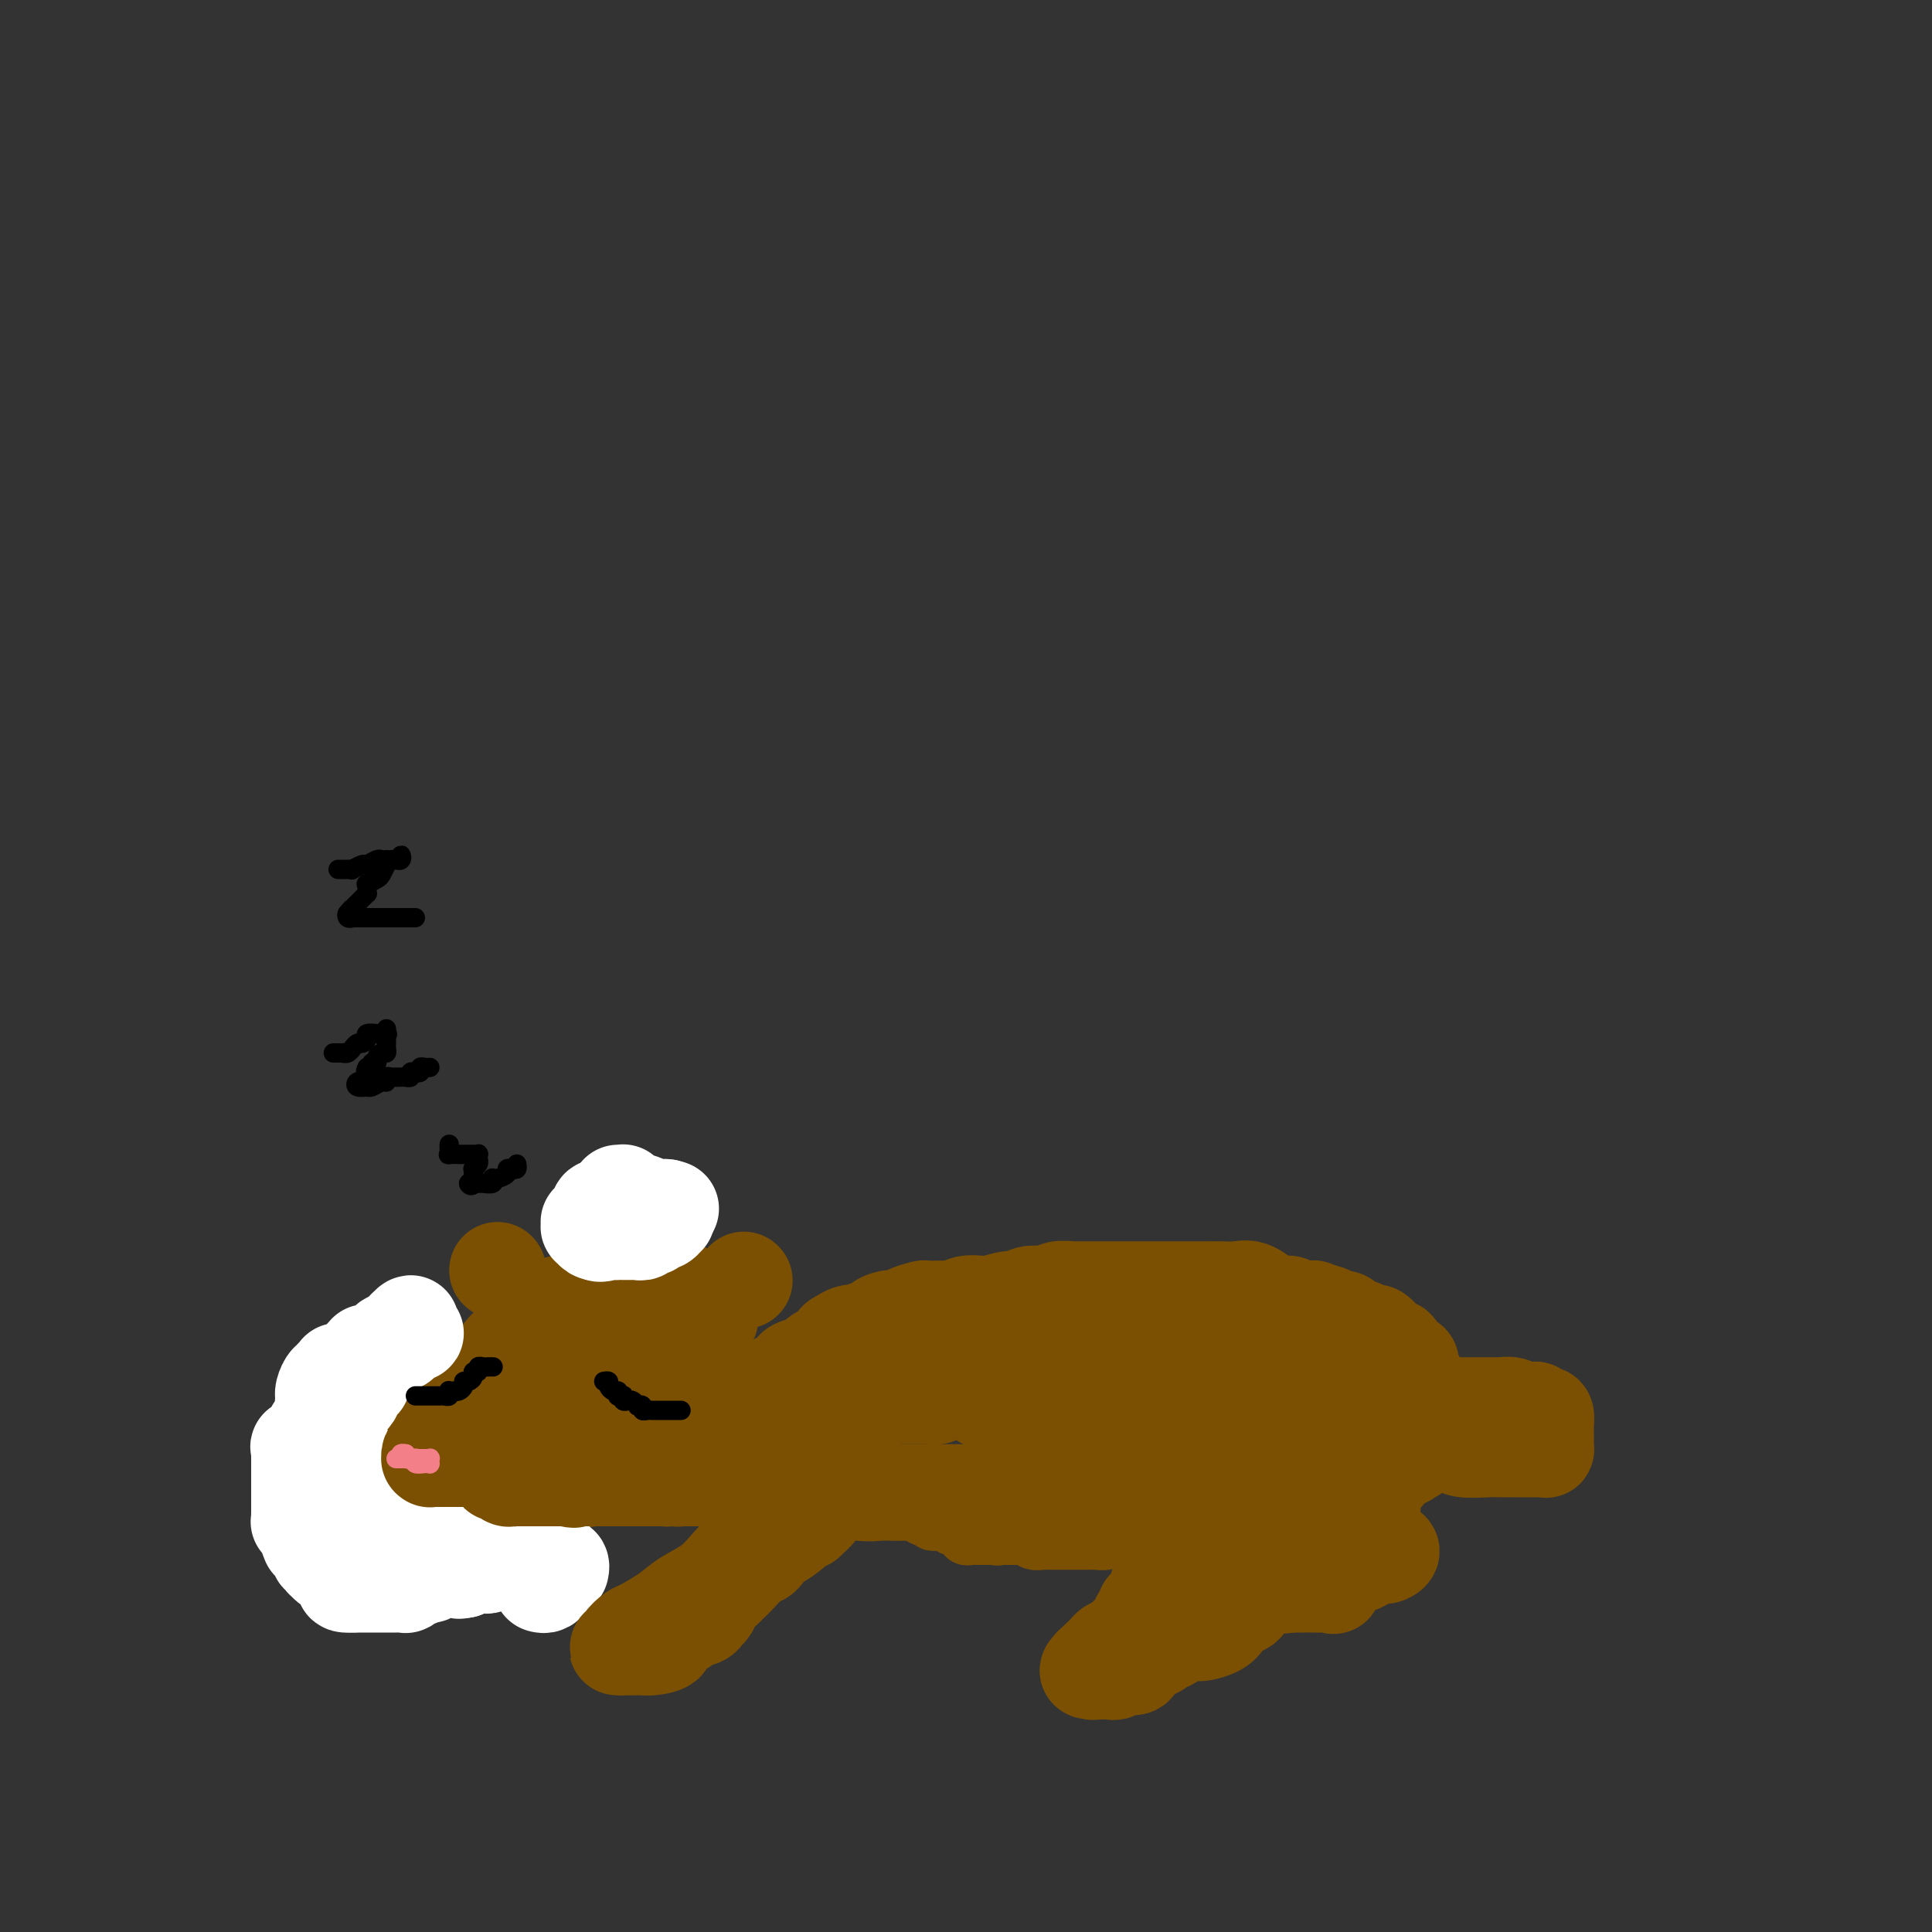 <svg viewBox='0 0 400 400' version='1.1' xmlns='http://www.w3.org/2000/svg' xmlns:xlink='http://www.w3.org/1999/xlink'><rect x="0" y="0" width="400" height="400" fill="#333333" stroke="none"/><g fill='none' stroke='#7C5002' stroke-width='20' stroke-linecap='round' stroke-linejoin='round'><path d='M122,270c-0.676,0.325 -1.353,0.649 -2,1c-0.647,0.351 -1.266,0.728 -2,1c-0.734,0.272 -1.583,0.440 -2,1c-0.417,0.560 -0.402,1.513 -1,2c-0.598,0.487 -1.809,0.509 -3,1c-1.191,0.491 -2.361,1.451 -3,2c-0.639,0.549 -0.749,0.686 -1,1c-0.251,0.314 -0.645,0.805 -1,1c-0.355,0.195 -0.670,0.094 -1,0c-0.330,-0.094 -0.676,-0.181 -1,0c-0.324,0.181 -0.626,0.630 -1,1c-0.374,0.370 -0.818,0.661 -1,1c-0.182,0.339 -0.101,0.724 0,1c0.101,0.276 0.223,0.441 0,1c-0.223,0.559 -0.792,1.512 -1,2c-0.208,0.488 -0.056,0.512 0,1c0.056,0.488 0.015,1.440 0,2c-0.015,0.560 -0.004,0.727 0,1c0.004,0.273 0.001,0.652 0,1c-0.001,0.348 0.001,0.667 0,1c-0.001,0.333 -0.003,0.682 0,1c0.003,0.318 0.011,0.606 0,1c-0.011,0.394 -0.042,0.894 0,1c0.042,0.106 0.156,-0.183 1,0c0.844,0.183 2.419,0.837 3,1c0.581,0.163 0.169,-0.167 0,0c-0.169,0.167 -0.095,0.829 1,1c1.095,0.171 3.210,-0.150 4,0c0.790,0.150 0.256,0.772 1,1c0.744,0.228 2.765,0.062 4,0c1.235,-0.062 1.684,-0.019 2,0c0.316,0.019 0.500,0.015 1,0c0.500,-0.015 1.316,-0.041 2,0c0.684,0.041 1.235,0.148 2,0c0.765,-0.148 1.745,-0.551 2,-1c0.255,-0.449 -0.216,-0.945 0,-1c0.216,-0.055 1.119,0.333 2,0c0.881,-0.333 1.741,-1.385 2,-2c0.259,-0.615 -0.084,-0.794 0,-1c0.084,-0.206 0.596,-0.441 1,-1c0.404,-0.559 0.699,-1.444 1,-2c0.301,-0.556 0.606,-0.783 1,-1c0.394,-0.217 0.876,-0.425 1,-1c0.124,-0.575 -0.110,-1.516 0,-2c0.110,-0.484 0.565,-0.511 1,-1c0.435,-0.489 0.848,-1.440 1,-2c0.152,-0.560 0.041,-0.730 0,-1c-0.041,-0.270 -0.011,-0.639 0,-1c0.011,-0.361 0.003,-0.712 0,-1c-0.003,-0.288 -0.001,-0.512 0,-1c0.001,-0.488 0.000,-1.240 0,-2c-0.000,-0.760 -0.000,-1.527 0,-2c0.000,-0.473 0.000,-0.653 0,-1c-0.000,-0.347 -0.000,-0.863 0,-1c0.000,-0.137 0.000,0.104 0,0c-0.000,-0.104 -0.000,-0.552 0,-1'/><path d='M135,272c-0.174,-1.775 -0.611,-1.211 -1,-1c-0.389,0.211 -0.732,0.071 -1,0c-0.268,-0.071 -0.462,-0.072 -1,0c-0.538,0.072 -1.421,0.215 -2,0c-0.579,-0.215 -0.855,-0.790 -1,-1c-0.145,-0.210 -0.161,-0.056 -1,0c-0.839,0.056 -2.502,0.015 -3,0c-0.498,-0.015 0.167,-0.004 0,0c-0.167,0.004 -1.167,0.001 -2,0c-0.833,-0.001 -1.500,-0.001 -2,0c-0.500,0.001 -0.834,0.004 -1,0c-0.166,-0.004 -0.163,-0.016 -1,0c-0.837,0.016 -2.513,0.059 -3,0c-0.487,-0.059 0.217,-0.221 0,0c-0.217,0.221 -1.354,0.823 -2,1c-0.646,0.177 -0.799,-0.072 -2,1c-1.201,1.072 -3.448,3.464 -5,5c-1.552,1.536 -2.410,2.216 -3,3c-0.590,0.784 -0.914,1.672 -2,3c-1.086,1.328 -2.936,3.094 -4,4c-1.064,0.906 -1.343,0.951 -2,2c-0.657,1.049 -1.693,3.103 -2,4c-0.307,0.897 0.114,0.636 0,1c-0.114,0.364 -0.763,1.354 -1,2c-0.237,0.646 -0.064,0.950 0,1c0.064,0.050 0.018,-0.154 0,0c-0.018,0.154 -0.007,0.666 0,1c0.007,0.334 0.009,0.489 0,1c-0.009,0.511 -0.029,1.377 0,2c0.029,0.623 0.106,1.003 0,1c-0.106,-0.003 -0.395,-0.390 0,0c0.395,0.390 1.475,1.558 2,2c0.525,0.442 0.496,0.157 1,0c0.504,-0.157 1.540,-0.186 2,0c0.460,0.186 0.344,0.586 1,1c0.656,0.414 2.084,0.843 3,1c0.916,0.157 1.319,0.042 2,0c0.681,-0.042 1.639,-0.011 3,0c1.361,0.011 3.125,0.003 4,0c0.875,-0.003 0.861,-0.001 1,0c0.139,0.001 0.433,0.000 1,0c0.567,-0.000 1.409,-0.000 2,0c0.591,0.000 0.932,0.000 1,0c0.068,-0.000 -0.135,-0.000 0,0c0.135,0.000 0.610,0.000 1,0c0.390,-0.000 0.695,-0.000 1,0c0.305,0.000 0.609,0.000 1,0c0.391,-0.000 0.870,-0.000 1,0c0.130,0.000 -0.089,0.000 0,0c0.089,-0.000 0.485,-0.000 1,0c0.515,0.000 1.147,0.000 1,0c-0.147,-0.000 -1.074,-0.000 -2,0'/><path d='M120,306c3.690,0.309 0.415,0.083 -1,0c-1.415,-0.083 -0.971,-0.022 -1,0c-0.029,0.022 -0.533,0.006 -1,0c-0.467,-0.006 -0.898,-0.001 -1,0c-0.102,0.001 0.126,-0.004 0,0c-0.126,0.004 -0.607,0.015 -1,0c-0.393,-0.015 -0.698,-0.056 -1,0c-0.302,0.056 -0.601,0.207 -1,0c-0.399,-0.207 -0.899,-0.774 -1,-1c-0.101,-0.226 0.198,-0.113 0,0c-0.198,0.113 -0.893,0.227 -1,0c-0.107,-0.227 0.374,-0.793 0,-1c-0.374,-0.207 -1.602,-0.055 -2,0c-0.398,0.055 0.033,0.015 0,0c-0.033,-0.015 -0.529,-0.003 -1,0c-0.471,0.003 -0.918,-0.003 -1,0c-0.082,0.003 0.199,0.015 0,0c-0.199,-0.015 -0.880,-0.055 -1,0c-0.120,0.055 0.322,0.207 0,0c-0.322,-0.207 -1.406,-0.774 -2,-1c-0.594,-0.226 -0.698,-0.113 -1,0c-0.302,0.113 -0.803,0.226 -1,0c-0.197,-0.226 -0.090,-0.792 0,-1c0.090,-0.208 0.164,-0.060 0,0c-0.164,0.060 -0.565,0.031 -1,0c-0.435,-0.031 -0.905,-0.064 -1,0c-0.095,0.064 0.185,0.224 0,0c-0.185,-0.224 -0.833,-0.830 -1,-1c-0.167,-0.170 0.149,0.098 0,0c-0.149,-0.098 -0.762,-0.563 -1,-1c-0.238,-0.437 -0.102,-0.845 0,-1c0.102,-0.155 0.171,-0.055 0,0c-0.171,0.055 -0.582,0.066 -1,0c-0.418,-0.066 -0.843,-0.210 -1,0c-0.157,0.210 -0.045,0.774 0,1c0.045,0.226 0.022,0.113 0,0'/><path d='M96,300c-4.401,-0.685 -3.404,0.601 -3,1c0.404,0.399 0.214,-0.089 0,0c-0.214,0.089 -0.453,0.756 -1,1c-0.547,0.244 -1.403,0.065 -2,0c-0.597,-0.065 -0.935,-0.015 -1,0c-0.065,0.015 0.142,-0.006 0,0c-0.142,0.006 -0.634,0.039 -1,0c-0.366,-0.039 -0.605,-0.150 -1,0c-0.395,0.150 -0.947,0.561 -1,1c-0.053,0.439 0.393,0.906 0,1c-0.393,0.094 -1.625,-0.185 -2,0c-0.375,0.185 0.107,0.834 0,1c-0.107,0.166 -0.803,-0.152 -1,0c-0.197,0.152 0.105,0.773 0,1c-0.105,0.227 -0.617,0.060 -1,0c-0.383,-0.060 -0.638,-0.012 -1,0c-0.362,0.012 -0.832,-0.011 -1,0c-0.168,0.011 -0.034,0.055 0,0c0.034,-0.055 -0.032,-0.211 0,0c0.032,0.211 0.163,0.789 0,1c-0.163,0.211 -0.618,0.057 -1,0c-0.382,-0.057 -0.690,-0.015 -1,0c-0.310,0.015 -0.622,0.004 -1,0c-0.378,-0.004 -0.822,-0.001 -1,0c-0.178,0.001 -0.090,0.001 0,0c0.090,-0.001 0.182,-0.001 0,0c-0.182,0.001 -0.636,0.004 -1,0c-0.364,-0.004 -0.636,-0.016 -1,0c-0.364,0.016 -0.818,0.060 -1,0c-0.182,-0.060 -0.090,-0.222 0,0c0.090,0.222 0.178,0.829 0,1c-0.178,0.171 -0.622,-0.094 -1,0c-0.378,0.094 -0.689,0.547 -1,1'/><path d='M71,309c-3.808,1.389 -0.827,0.362 0,0c0.827,-0.362 -0.500,-0.058 -1,0c-0.500,0.058 -0.172,-0.129 0,0c0.172,0.129 0.190,0.575 0,1c-0.190,0.425 -0.588,0.831 -1,1c-0.412,0.169 -0.840,0.102 -1,0c-0.160,-0.102 -0.054,-0.237 0,0c0.054,0.237 0.056,0.848 0,1c-0.056,0.152 -0.169,-0.155 0,0c0.169,0.155 0.622,0.774 1,1c0.378,0.226 0.681,0.061 1,0c0.319,-0.061 0.652,-0.016 1,0c0.348,0.016 0.709,0.004 1,0c0.291,-0.004 0.512,-0.001 1,0c0.488,0.001 1.244,0.001 2,0'/><path d='M75,313c1.179,0.309 1.125,0.083 1,0c-0.125,-0.083 -0.321,-0.022 0,0c0.321,0.022 1.161,0.006 2,0c0.839,-0.006 1.678,-0.002 2,0c0.322,0.002 0.127,0.000 0,0c-0.127,-0.000 -0.188,-0.000 0,0c0.188,0.000 0.624,0.000 1,0c0.376,-0.000 0.692,-0.000 1,0c0.308,0.000 0.608,0.000 1,0c0.392,-0.000 0.875,-0.000 1,0c0.125,0.000 -0.107,0.000 0,0c0.107,-0.000 0.553,-0.000 1,0c0.447,0.000 0.894,0.001 1,0c0.106,-0.001 -0.129,-0.004 0,0c0.129,0.004 0.622,0.015 1,0c0.378,-0.015 0.640,-0.057 1,0c0.360,0.057 0.816,0.211 1,0c0.184,-0.211 0.095,-0.789 0,-1c-0.095,-0.211 -0.195,-0.057 0,0c0.195,0.057 0.686,0.015 1,0c0.314,-0.015 0.451,-0.004 1,0c0.549,0.004 1.510,0.001 2,0c0.490,-0.001 0.508,-0.000 1,0c0.492,0.000 1.456,0.000 2,0c0.544,-0.000 0.667,-0.000 1,0c0.333,0.000 0.877,0.000 1,0c0.123,-0.000 -0.175,-0.000 0,0c0.175,0.000 0.823,0.000 1,0c0.177,-0.000 -0.115,-0.000 0,0c0.115,0.000 0.639,0.000 1,0c0.361,-0.000 0.559,-0.000 1,0c0.441,0.000 1.126,0.000 1,0c-0.126,-0.000 -1.063,-0.000 -2,0'/><path d='M100,312c3.715,-0.155 0.502,-0.041 -1,0c-1.502,0.041 -1.292,0.011 -2,0c-0.708,-0.011 -2.335,-0.003 -3,0c-0.665,0.003 -0.368,0.001 -1,0c-0.632,-0.001 -2.193,-0.001 -3,0c-0.807,0.001 -0.860,0.001 -1,0c-0.140,-0.001 -0.367,-0.004 -1,0c-0.633,0.004 -1.671,0.015 -2,0c-0.329,-0.015 0.051,-0.057 0,0c-0.051,0.057 -0.534,0.211 -1,0c-0.466,-0.211 -0.916,-0.789 -1,-1c-0.084,-0.211 0.198,-0.057 0,0c-0.198,0.057 -0.876,0.015 -1,0c-0.124,-0.015 0.308,-0.004 0,0c-0.308,0.004 -1.354,0.001 -2,0c-0.646,-0.001 -0.893,-0.000 -1,0c-0.107,0.000 -0.075,0.000 0,0c0.075,-0.000 0.192,-0.000 0,0c-0.192,0.000 -0.692,0.000 -1,0c-0.308,-0.000 -0.425,-0.000 -1,0c-0.575,0.000 -1.607,0.000 -2,0c-0.393,-0.000 -0.148,-0.000 0,0c0.148,0.000 0.197,0.001 0,0c-0.197,-0.001 -0.641,-0.003 -1,0c-0.359,0.003 -0.632,0.012 -1,0c-0.368,-0.012 -0.830,-0.045 -1,0c-0.170,0.045 -0.046,0.167 0,0c0.046,-0.167 0.015,-0.623 0,-1c-0.015,-0.377 -0.014,-0.675 0,-1c0.014,-0.325 0.043,-0.675 0,-1c-0.043,-0.325 -0.156,-0.623 0,-1c0.156,-0.377 0.580,-0.832 1,-1c0.420,-0.168 0.834,-0.048 1,0c0.166,0.048 0.083,0.024 0,0'/><path d='M75,306c0.537,-1.013 0.880,-1.046 1,-1c0.120,0.046 0.017,0.170 0,0c-0.017,-0.170 0.052,-0.633 0,-1c-0.052,-0.367 -0.226,-0.636 0,-1c0.226,-0.364 0.853,-0.823 1,-1c0.147,-0.177 -0.185,-0.072 0,0c0.185,0.072 0.887,0.111 1,0c0.113,-0.111 -0.363,-0.372 0,-1c0.363,-0.628 1.564,-1.622 2,-2c0.436,-0.378 0.105,-0.140 0,0c-0.105,0.140 0.014,0.182 0,0c-0.014,-0.182 -0.162,-0.588 0,-1c0.162,-0.412 0.635,-0.828 1,-1c0.365,-0.172 0.623,-0.098 1,0c0.377,0.098 0.875,0.219 1,0c0.125,-0.219 -0.121,-0.779 0,-1c0.121,-0.221 0.610,-0.101 1,0c0.390,0.101 0.683,0.185 1,0c0.317,-0.185 0.659,-0.638 1,-1c0.341,-0.362 0.682,-0.632 1,-1c0.318,-0.368 0.613,-0.833 1,-1c0.387,-0.167 0.864,-0.035 1,0c0.136,0.035 -0.070,-0.028 0,0c0.070,0.028 0.417,0.148 1,0c0.583,-0.148 1.404,-0.565 2,-1c0.596,-0.435 0.968,-0.887 1,-1c0.032,-0.113 -0.275,0.114 0,0c0.275,-0.114 1.134,-0.570 2,-1c0.866,-0.430 1.741,-0.836 2,-1c0.259,-0.164 -0.098,-0.086 0,0c0.098,0.086 0.650,0.182 1,0c0.350,-0.182 0.497,-0.641 1,-1c0.503,-0.359 1.364,-0.617 2,-1c0.636,-0.383 1.049,-0.891 1,-1c-0.049,-0.109 -0.560,0.182 0,0c0.560,-0.182 2.190,-0.837 3,-1c0.810,-0.163 0.799,0.167 1,0c0.201,-0.167 0.614,-0.830 1,-1c0.386,-0.170 0.743,0.152 1,0c0.257,-0.152 0.412,-0.777 1,-1c0.588,-0.223 1.610,-0.045 2,0c0.390,0.045 0.150,-0.043 0,0c-0.150,0.043 -0.208,0.218 0,0c0.208,-0.218 0.682,-0.829 1,-1c0.318,-0.171 0.479,0.098 1,0c0.521,-0.098 1.401,-0.562 2,-1c0.599,-0.438 0.917,-0.848 1,-1c0.083,-0.152 -0.070,-0.044 0,0c0.070,0.044 0.362,0.026 1,0c0.638,-0.026 1.621,-0.059 2,0c0.379,0.059 0.153,0.212 0,0c-0.153,-0.212 -0.234,-0.788 0,-1c0.234,-0.212 0.781,-0.061 1,0c0.219,0.061 0.109,0.030 0,0'/><path d='M120,279c6.044,-2.816 2.156,-0.858 1,0c-1.156,0.858 0.422,0.614 1,1c0.578,0.386 0.156,1.402 0,2c-0.156,0.598 -0.045,0.778 0,1c0.045,0.222 0.023,0.486 0,1c-0.023,0.514 -0.048,1.279 0,2c0.048,0.721 0.169,1.400 0,2c-0.169,0.600 -0.627,1.121 -1,2c-0.373,0.879 -0.660,2.114 -1,3c-0.340,0.886 -0.731,1.421 -1,2c-0.269,0.579 -0.416,1.203 -1,2c-0.584,0.797 -1.607,1.769 -2,2c-0.393,0.231 -0.158,-0.279 0,0c0.158,0.279 0.238,1.346 0,2c-0.238,0.654 -0.796,0.896 -1,1c-0.204,0.104 -0.056,0.070 0,0c0.056,-0.070 0.019,-0.178 0,0c-0.019,0.178 -0.019,0.640 0,1c0.019,0.360 0.057,0.618 0,1c-0.057,0.382 -0.207,0.887 0,1c0.207,0.113 0.773,-0.166 1,0c0.227,0.166 0.116,0.776 0,1c-0.116,0.224 -0.238,0.060 0,0c0.238,-0.060 0.834,-0.016 1,0c0.166,0.016 -0.100,0.004 0,0c0.100,-0.004 0.565,-0.001 1,0c0.435,0.001 0.838,0.000 1,0c0.162,-0.000 0.082,-0.000 0,0c-0.082,0.000 -0.166,0.000 0,0c0.166,-0.000 0.583,-0.000 1,0'/><path d='M120,306c0.731,0.619 0.060,0.166 0,0c-0.060,-0.166 0.491,-0.044 1,0c0.509,0.044 0.978,0.012 1,0c0.022,-0.012 -0.401,-0.003 0,0c0.401,0.003 1.627,0.001 2,0c0.373,-0.001 -0.107,-0.000 0,0c0.107,0.000 0.802,0.000 1,0c0.198,-0.000 -0.101,-0.000 0,0c0.101,0.000 0.602,0.000 1,0c0.398,-0.000 0.695,-0.000 1,0c0.305,0.000 0.619,0.000 1,0c0.381,-0.000 0.828,-0.000 1,0c0.172,0.000 0.069,0.000 0,0c-0.069,-0.000 -0.106,-0.000 0,0c0.106,0.000 0.353,0.000 1,0c0.647,-0.000 1.693,-0.000 2,0c0.307,0.000 -0.124,0.000 0,0c0.124,-0.000 0.802,-0.000 1,0c0.198,0.000 -0.084,0.000 0,0c0.084,-0.000 0.534,-0.000 1,0c0.466,0.000 0.948,0.001 1,0c0.052,-0.001 -0.327,-0.003 0,0c0.327,0.003 1.358,0.011 2,0c0.642,-0.011 0.894,-0.041 1,0c0.106,0.041 0.066,0.152 0,0c-0.066,-0.152 -0.159,-0.566 0,-1c0.159,-0.434 0.568,-0.887 1,-1c0.432,-0.113 0.887,0.113 1,0c0.113,-0.113 -0.114,-0.565 0,-1c0.114,-0.435 0.571,-0.851 1,-1c0.429,-0.149 0.832,-0.029 1,0c0.168,0.029 0.102,-0.033 0,0c-0.102,0.033 -0.238,0.163 0,0c0.238,-0.163 0.852,-0.617 1,-1c0.148,-0.383 -0.171,-0.695 0,-1c0.171,-0.305 0.830,-0.604 1,-1c0.170,-0.396 -0.150,-0.890 0,-1c0.150,-0.110 0.771,0.163 1,0c0.229,-0.163 0.065,-0.761 0,-1c-0.065,-0.239 -0.033,-0.120 0,0'/><path d='M145,297c1.238,-1.514 0.333,-0.800 0,-1c-0.333,-0.200 -0.093,-1.314 0,-2c0.093,-0.686 0.039,-0.944 0,-1c-0.039,-0.056 -0.063,0.091 0,0c0.063,-0.091 0.213,-0.418 0,-1c-0.213,-0.582 -0.789,-1.417 -1,-2c-0.211,-0.583 -0.055,-0.912 0,-1c0.055,-0.088 0.011,0.065 0,0c-0.011,-0.065 0.012,-0.347 0,-1c-0.012,-0.653 -0.060,-1.677 0,-2c0.060,-0.323 0.226,0.055 0,0c-0.226,-0.055 -0.845,-0.543 -1,-1c-0.155,-0.457 0.155,-0.883 0,-1c-0.155,-0.117 -0.773,0.075 -1,0c-0.227,-0.075 -0.061,-0.418 0,-1c0.061,-0.582 0.017,-1.403 0,-2c-0.017,-0.597 -0.007,-0.968 0,-1c0.007,-0.032 0.012,0.277 0,0c-0.012,-0.277 -0.041,-1.140 0,-2c0.041,-0.860 0.152,-1.717 0,-2c-0.152,-0.283 -0.566,0.007 -1,0c-0.434,-0.007 -0.887,-0.312 -1,-1c-0.113,-0.688 0.113,-1.757 0,-2c-0.113,-0.243 -0.567,0.342 -1,0c-0.433,-0.342 -0.847,-1.611 -1,-2c-0.153,-0.389 -0.044,0.103 0,0c0.044,-0.103 0.025,-0.802 0,-1c-0.025,-0.198 -0.055,0.105 0,0c0.055,-0.105 0.196,-0.617 0,-1c-0.196,-0.383 -0.730,-0.639 -1,-1c-0.270,-0.361 -0.276,-0.829 0,-1c0.276,-0.171 0.834,-0.044 1,0c0.166,0.044 -0.061,0.006 0,0c0.061,-0.006 0.410,0.022 1,0c0.590,-0.022 1.419,-0.093 2,0c0.581,0.093 0.912,0.351 1,1c0.088,0.649 -0.067,1.690 0,2c0.067,0.310 0.357,-0.110 1,0c0.643,0.110 1.639,0.751 2,1c0.361,0.249 0.086,0.105 0,0c-0.086,-0.105 0.018,-0.173 0,0c-0.018,0.173 -0.159,0.585 0,1c0.159,0.415 0.617,0.833 1,1c0.383,0.167 0.692,0.084 1,0'/><path d='M103,263c0.000,0.000 0.100,0.100 0.1,0.1'/><path d='M154,265c0.000,0.000 0.100,0.100 0.1,0.1'/></g>
<g fill='none' stroke='#FFFFFF' stroke-width='20' stroke-linecap='round' stroke-linejoin='round'><path d='M112,328c0.331,0.092 0.663,0.183 1,0c0.337,-0.183 0.680,-0.641 1,-1c0.320,-0.359 0.616,-0.618 1,-1c0.384,-0.382 0.857,-0.886 1,-1c0.143,-0.114 -0.043,0.162 0,0c0.043,-0.162 0.313,-0.761 0,-1c-0.313,-0.239 -1.211,-0.117 -2,0c-0.789,0.117 -1.469,0.227 -2,0c-0.531,-0.227 -0.912,-0.793 -1,-1c-0.088,-0.207 0.117,-0.055 0,0c-0.117,0.055 -0.557,0.015 -1,0c-0.443,-0.015 -0.888,-0.004 -1,0c-0.112,0.004 0.110,0.001 0,0c-0.110,-0.001 -0.550,-0.000 -1,0c-0.450,0.000 -0.908,0.000 -1,0c-0.092,-0.000 0.183,-0.000 0,0c-0.183,0.000 -0.822,0.000 -1,0c-0.178,-0.000 0.106,-0.000 0,0c-0.106,0.000 -0.603,0.000 -1,0c-0.397,-0.000 -0.694,-0.001 -1,0c-0.306,0.001 -0.621,0.004 -1,0c-0.379,-0.004 -0.822,-0.015 -1,0c-0.178,0.015 -0.090,0.057 0,0c0.090,-0.057 0.183,-0.211 0,0c-0.183,0.211 -0.641,0.789 -1,1c-0.359,0.211 -0.618,0.057 -1,0c-0.382,-0.057 -0.886,-0.015 -1,0c-0.114,0.015 0.163,0.004 0,0c-0.163,-0.004 -0.765,-0.002 -1,0c-0.235,0.002 -0.102,0.003 0,0c0.102,-0.003 0.172,-0.011 0,0c-0.172,0.011 -0.585,0.041 -1,0c-0.415,-0.041 -0.833,-0.155 -1,0c-0.167,0.155 -0.084,0.577 0,1'/><path d='M96,325c-1.962,0.309 -0.369,0.083 0,0c0.369,-0.083 -0.488,-0.022 -1,0c-0.512,0.022 -0.680,0.006 -1,0c-0.320,-0.006 -0.793,-0.003 -1,0c-0.207,0.003 -0.150,0.005 0,0c0.150,-0.005 0.392,-0.016 0,0c-0.392,0.016 -1.418,0.061 -2,0c-0.582,-0.061 -0.719,-0.228 -1,0c-0.281,0.228 -0.706,0.849 -1,1c-0.294,0.151 -0.456,-0.170 -1,0c-0.544,0.170 -1.470,0.830 -2,1c-0.530,0.170 -0.663,-0.151 -1,0c-0.337,0.151 -0.878,0.772 -1,1c-0.122,0.228 0.175,0.061 0,0c-0.175,-0.061 -0.821,-0.016 -1,0c-0.179,0.016 0.110,0.004 0,0c-0.110,-0.004 -0.617,-0.001 -1,0c-0.383,0.001 -0.641,0.000 -1,0c-0.359,-0.000 -0.817,-0.000 -1,0c-0.183,0.000 -0.090,0.000 0,0c0.090,-0.000 0.178,-0.000 0,0c-0.178,0.000 -0.622,0.000 -1,0c-0.378,-0.000 -0.689,-0.000 -1,0c-0.311,0.000 -0.622,0.000 -1,0c-0.378,-0.000 -0.822,-0.000 -1,0c-0.178,0.000 -0.089,0.000 0,0c0.089,-0.000 0.179,-0.000 0,0c-0.179,0.000 -0.625,0.000 -1,0c-0.375,-0.000 -0.679,-0.000 -1,0c-0.321,0.000 -0.661,0.000 -1,0'/><path d='M73,328c-3.515,0.226 -0.802,-0.709 0,-1c0.802,-0.291 -0.306,0.062 -1,0c-0.694,-0.062 -0.974,-0.539 -1,-1c-0.026,-0.461 0.200,-0.907 0,-1c-0.200,-0.093 -0.828,0.167 -1,0c-0.172,-0.167 0.112,-0.762 0,-1c-0.112,-0.238 -0.619,-0.120 -1,0c-0.381,0.120 -0.637,0.242 -1,0c-0.363,-0.242 -0.833,-0.849 -1,-1c-0.167,-0.151 -0.030,0.153 0,0c0.030,-0.153 -0.047,-0.762 0,-1c0.047,-0.238 0.219,-0.106 0,0c-0.219,0.106 -0.830,0.185 -1,0c-0.170,-0.185 0.099,-0.635 0,-1c-0.099,-0.365 -0.566,-0.644 -1,-1c-0.434,-0.356 -0.833,-0.789 -1,-1c-0.167,-0.211 -0.101,-0.200 0,0c0.101,0.200 0.237,0.590 0,0c-0.237,-0.590 -0.848,-2.161 -1,-3c-0.152,-0.839 0.155,-0.945 0,-1c-0.155,-0.055 -0.774,-0.057 -1,0c-0.226,0.057 -0.061,0.174 0,0c0.061,-0.174 0.016,-0.639 0,-1c-0.016,-0.361 -0.004,-0.618 0,-1c0.004,-0.382 0.001,-0.890 0,-1c-0.001,-0.110 -0.000,0.177 0,0c0.000,-0.177 0.000,-0.817 0,-1c-0.000,-0.183 -0.000,0.093 0,0c0.000,-0.093 0.000,-0.555 0,-1c-0.000,-0.445 -0.000,-0.875 0,-1c0.000,-0.125 0.000,0.054 0,0c-0.000,-0.054 -0.000,-0.342 0,-1c0.000,-0.658 0.000,-1.686 0,-2c-0.000,-0.314 -0.000,0.088 0,0c0.000,-0.088 0.000,-0.664 0,-1c-0.000,-0.336 -0.000,-0.433 0,-1c0.000,-0.567 0.000,-1.606 0,-2c-0.000,-0.394 -0.000,-0.145 0,0c0.000,0.145 0.000,0.184 0,0c-0.000,-0.184 -0.000,-0.592 0,-1'/><path d='M62,301c-0.219,-2.483 -0.265,-1.191 0,-1c0.265,0.191 0.842,-0.718 1,-1c0.158,-0.282 -0.102,0.064 0,0c0.102,-0.064 0.566,-0.540 1,-1c0.434,-0.460 0.838,-0.906 1,-1c0.162,-0.094 0.082,0.163 0,0c-0.082,-0.163 -0.167,-0.747 0,-1c0.167,-0.253 0.585,-0.177 1,0c0.415,0.177 0.829,0.454 1,0c0.171,-0.454 0.101,-1.639 0,-2c-0.101,-0.361 -0.234,0.100 0,0c0.234,-0.100 0.833,-0.763 1,-1c0.167,-0.237 -0.099,-0.048 0,0c0.099,0.048 0.561,-0.044 1,0c0.439,0.044 0.853,0.224 1,0c0.147,-0.224 0.025,-0.852 0,-1c-0.025,-0.148 0.045,0.185 0,0c-0.045,-0.185 -0.205,-0.887 0,-1c0.205,-0.113 0.777,0.363 1,0c0.223,-0.363 0.098,-1.564 0,-2c-0.098,-0.436 -0.171,-0.105 0,0c0.171,0.105 0.584,-0.014 1,0c0.416,0.014 0.833,0.162 1,0c0.167,-0.162 0.082,-0.635 0,-1c-0.082,-0.365 -0.162,-0.624 0,-1c0.162,-0.376 0.565,-0.871 1,-1c0.435,-0.129 0.900,0.106 1,0c0.100,-0.106 -0.166,-0.555 0,-1c0.166,-0.445 0.764,-0.888 1,-1c0.236,-0.112 0.109,0.106 0,0c-0.109,-0.106 -0.201,-0.536 0,-1c0.201,-0.464 0.695,-0.962 1,-1c0.305,-0.038 0.422,0.383 1,0c0.578,-0.383 1.618,-1.569 2,-2c0.382,-0.431 0.105,-0.105 0,0c-0.105,0.105 -0.040,-0.011 0,0c0.040,0.011 0.053,0.147 0,0c-0.053,-0.147 -0.172,-0.578 0,-1c0.172,-0.422 0.634,-0.834 1,-1c0.366,-0.166 0.634,-0.086 1,0c0.366,0.086 0.829,0.177 1,0c0.171,-0.177 0.049,-0.622 0,-1c-0.049,-0.378 -0.024,-0.689 0,-1'/><path d='M83,276c3.485,-3.868 1.698,-1.037 1,0c-0.698,1.037 -0.308,0.281 0,0c0.308,-0.281 0.534,-0.088 1,0c0.466,0.088 1.172,0.070 1,0c-0.172,-0.070 -1.220,-0.191 -2,0c-0.780,0.191 -1.291,0.694 -2,1c-0.709,0.306 -1.618,0.415 -2,1c-0.382,0.585 -0.239,1.644 -1,2c-0.761,0.356 -2.427,0.007 -3,0c-0.573,-0.007 -0.052,0.328 0,1c0.052,0.672 -0.363,1.682 -1,2c-0.637,0.318 -1.495,-0.055 -2,0c-0.505,0.055 -0.656,0.540 -1,1c-0.344,0.460 -0.880,0.897 -1,1c-0.120,0.103 0.175,-0.127 0,0c-0.175,0.127 -0.821,0.612 -1,1c-0.179,0.388 0.110,0.680 0,1c-0.110,0.320 -0.618,0.668 -1,1c-0.382,0.332 -0.638,0.649 -1,1c-0.362,0.351 -0.829,0.737 -1,1c-0.171,0.263 -0.046,0.403 0,1c0.046,0.597 0.012,1.651 0,2c-0.012,0.349 -0.003,-0.008 0,0c0.003,0.008 0.001,0.381 0,1c-0.001,0.619 -0.000,1.484 0,2c0.000,0.516 0.000,0.685 0,1c-0.000,0.315 -0.000,0.777 0,1c0.000,0.223 0.000,0.206 0,1c-0.000,0.794 -0.000,2.399 0,3c0.000,0.601 0.000,0.199 0,0c-0.000,-0.199 -0.000,-0.194 0,0c0.000,0.194 0.000,0.577 0,1c-0.000,0.423 -0.000,0.887 0,1c0.000,0.113 0.000,-0.123 0,0c-0.000,0.123 -0.000,0.607 0,1c0.000,0.393 0.000,0.697 0,1'/><path d='M67,306c0.006,2.631 0.522,0.709 1,0c0.478,-0.709 0.917,-0.205 1,0c0.083,0.205 -0.189,0.110 0,0c0.189,-0.110 0.838,-0.236 1,0c0.162,0.236 -0.163,0.833 0,1c0.163,0.167 0.812,-0.096 1,0c0.188,0.096 -0.087,0.552 0,1c0.087,0.448 0.535,0.890 1,1c0.465,0.110 0.948,-0.110 1,0c0.052,0.110 -0.326,0.550 0,1c0.326,0.450 1.354,0.909 2,1c0.646,0.091 0.908,-0.187 1,0c0.092,0.187 0.015,0.837 0,1c-0.015,0.163 0.032,-0.163 0,0c-0.032,0.163 -0.145,0.814 0,1c0.145,0.186 0.546,-0.094 1,0c0.454,0.094 0.959,0.561 1,1c0.041,0.439 -0.382,0.850 0,1c0.382,0.150 1.569,0.039 2,0c0.431,-0.039 0.104,-0.007 0,0c-0.104,0.007 0.013,-0.012 0,0c-0.013,0.012 -0.157,0.056 0,0c0.157,-0.056 0.616,-0.211 1,0c0.384,0.211 0.694,0.788 1,1c0.306,0.212 0.608,0.061 1,0c0.392,-0.061 0.875,-0.030 1,0c0.125,0.030 -0.107,0.060 0,0c0.107,-0.060 0.553,-0.208 1,0c0.447,0.208 0.894,0.774 1,1c0.106,0.226 -0.130,0.113 0,0c0.130,-0.113 0.627,-0.228 1,0c0.373,0.228 0.624,0.797 1,1c0.376,0.203 0.879,0.040 1,0c0.121,-0.040 -0.139,0.042 0,0c0.139,-0.042 0.677,-0.207 1,0c0.323,0.207 0.433,0.788 1,1c0.567,0.212 1.592,0.057 2,0c0.408,-0.057 0.198,-0.015 0,0c-0.198,0.015 -0.385,0.004 0,0c0.385,-0.004 1.342,-0.001 2,0c0.658,0.001 1.018,0.000 1,0c-0.018,-0.000 -0.414,-0.000 0,0c0.414,0.000 1.637,0.000 2,0c0.363,-0.000 -0.133,-0.000 0,0c0.133,0.000 0.895,0.000 1,0c0.105,-0.000 -0.448,-0.000 -1,0'/><path d='M98,319c2.443,0.619 -0.448,0.168 -2,0c-1.552,-0.168 -1.764,-0.053 -2,0c-0.236,0.053 -0.496,0.043 -1,0c-0.504,-0.043 -1.252,-0.119 -2,0c-0.748,0.119 -1.496,0.435 -2,0c-0.504,-0.435 -0.765,-1.620 -1,-2c-0.235,-0.380 -0.443,0.043 -1,0c-0.557,-0.043 -1.463,-0.554 -2,-1c-0.537,-0.446 -0.704,-0.827 -1,-1c-0.296,-0.173 -0.722,-0.138 -1,0c-0.278,0.138 -0.407,0.377 -1,0c-0.593,-0.377 -1.651,-1.372 -2,-2c-0.349,-0.628 0.012,-0.888 0,-1c-0.012,-0.112 -0.397,-0.074 -1,0c-0.603,0.074 -1.423,0.185 -2,0c-0.577,-0.185 -0.911,-0.664 -1,-1c-0.089,-0.336 0.065,-0.528 0,-1c-0.065,-0.472 -0.350,-1.223 -1,-2c-0.650,-0.777 -1.665,-1.581 -2,-2c-0.335,-0.419 0.012,-0.454 0,-1c-0.012,-0.546 -0.382,-1.603 -1,-3c-0.618,-1.397 -1.485,-3.135 -2,-4c-0.515,-0.865 -0.678,-0.859 -1,-1c-0.322,-0.141 -0.804,-0.430 -1,-1c-0.196,-0.570 -0.105,-1.423 0,-2c0.105,-0.577 0.224,-0.879 0,-1c-0.224,-0.121 -0.792,-0.061 -1,0c-0.208,0.061 -0.056,0.121 0,0c0.056,-0.121 0.015,-0.424 0,-1c-0.015,-0.576 -0.005,-1.424 0,-2c0.005,-0.576 0.004,-0.880 0,-1c-0.004,-0.120 -0.011,-0.057 0,0c0.011,0.057 0.042,0.107 0,0c-0.042,-0.107 -0.156,-0.373 0,-1c0.156,-0.627 0.581,-1.617 1,-2c0.419,-0.383 0.830,-0.159 1,0c0.170,0.159 0.098,0.253 0,0c-0.098,-0.253 -0.222,-0.852 0,-1c0.222,-0.148 0.792,0.156 1,0c0.208,-0.156 0.056,-0.773 0,-1c-0.056,-0.227 -0.016,-0.065 0,0c0.016,0.065 0.008,0.032 0,0'/><path d='M128,247c0.423,-0.006 0.846,-0.012 1,0c0.154,0.012 0.041,0.042 0,0c-0.041,-0.042 -0.008,-0.155 0,0c0.008,0.155 -0.009,0.577 0,1c0.009,0.423 0.045,0.845 0,1c-0.045,0.155 -0.171,0.042 0,0c0.171,-0.042 0.638,-0.012 1,0c0.362,0.012 0.618,0.007 1,0c0.382,-0.007 0.890,-0.016 1,0c0.110,0.016 -0.177,0.057 0,0c0.177,-0.057 0.817,-0.211 1,0c0.183,0.211 -0.092,0.789 0,1c0.092,0.211 0.549,0.057 1,0c0.451,-0.057 0.895,-0.015 1,0c0.105,0.015 -0.129,0.004 0,0c0.129,-0.004 0.622,-0.001 1,0c0.378,0.001 0.640,0.000 1,0c0.360,-0.000 0.817,-0.000 1,0c0.183,0.000 0.091,0.000 0,0'/><path d='M138,250c1.595,0.464 0.582,0.124 0,0c-0.582,-0.124 -0.735,-0.033 -1,0c-0.265,0.033 -0.644,0.009 -1,0c-0.356,-0.009 -0.689,-0.002 -1,0c-0.311,0.002 -0.601,0.001 -1,0c-0.399,-0.001 -0.906,-0.000 -1,0c-0.094,0.000 0.227,0.000 0,0c-0.227,-0.000 -1.000,-0.000 -1,0c-0.000,0.000 0.773,0.000 1,0c0.227,-0.000 -0.093,-0.000 0,0c0.093,0.000 0.598,0.000 1,0c0.402,-0.000 0.701,-0.000 1,0'/><path d='M135,250c0.423,0.000 -0.019,-0.000 0,0c0.019,0.000 0.500,0.000 1,0c0.500,-0.000 1.020,-0.000 1,0c-0.020,0.000 -0.579,0.000 -1,0c-0.421,0.000 -0.705,0.000 -1,0c-0.295,0.000 -0.600,0.000 -1,0c-0.400,0.000 -0.895,0.000 -1,0c-0.105,0.000 0.179,0.000 0,0c-0.179,0.000 -0.821,0.000 -1,0c-0.179,0.000 0.107,0.000 0,0c-0.107,-0.000 -0.606,0.000 -1,0c-0.394,0.000 -0.684,0.000 -1,0c-0.316,0.000 -0.658,0.000 -1,0'/><path d='M129,250c-0.941,-0.000 -0.293,-0.000 0,0c0.293,0.000 0.233,0.000 0,0c-0.233,-0.000 -0.637,-0.000 -1,0c-0.363,0.000 -0.685,0.000 -1,0c-0.315,-0.000 -0.624,-0.001 -1,0c-0.376,0.001 -0.819,0.003 -1,0c-0.181,-0.003 -0.100,-0.012 0,0c0.100,0.012 0.220,0.046 0,0c-0.220,-0.046 -0.781,-0.170 -1,0c-0.219,0.170 -0.097,0.634 0,1c0.097,0.366 0.170,0.633 0,1c-0.170,0.367 -0.581,0.834 -1,1c-0.419,0.166 -0.845,0.029 -1,0c-0.155,-0.029 -0.039,0.048 0,0c0.039,-0.048 -0.001,-0.223 0,0c0.001,0.223 0.041,0.843 0,1c-0.041,0.157 -0.165,-0.150 0,0c0.165,0.150 0.619,0.757 1,1c0.381,0.243 0.691,0.121 1,0'/><path d='M124,255c-0.369,0.774 1.208,0.207 2,0c0.792,-0.207 0.800,-0.056 1,0c0.200,0.056 0.593,0.015 1,0c0.407,-0.015 0.830,-0.004 1,0c0.170,0.004 0.088,0.001 0,0c-0.088,-0.001 -0.182,-0.001 0,0c0.182,0.001 0.641,0.001 1,0c0.359,-0.001 0.617,-0.004 1,0c0.383,0.004 0.890,0.015 1,0c0.110,-0.015 -0.177,-0.056 0,0c0.177,0.056 0.817,0.207 1,0c0.183,-0.207 -0.091,-0.773 0,-1c0.091,-0.227 0.545,-0.114 1,0c0.455,0.114 0.909,0.228 1,0c0.091,-0.228 -0.182,-0.797 0,-1c0.182,-0.203 0.819,-0.039 1,0c0.181,0.039 -0.095,-0.046 0,0c0.095,0.046 0.561,0.222 1,0c0.439,-0.222 0.850,-0.844 1,-1c0.150,-0.156 0.040,0.154 0,0c-0.040,-0.154 -0.011,-0.772 0,-1c0.011,-0.228 0.003,-0.065 0,0c-0.003,0.065 -0.002,0.033 0,0'/></g>
<g fill='none' stroke='#7C5002' stroke-width='20' stroke-linecap='round' stroke-linejoin='round'><path d='M90,300c-0.421,0.309 -0.841,0.619 -1,1c-0.159,0.381 -0.055,0.834 0,1c0.055,0.166 0.061,0.044 0,0c-0.061,-0.044 -0.188,-0.012 0,0c0.188,0.012 0.692,0.003 1,0c0.308,-0.003 0.422,-0.001 1,0c0.578,0.001 1.622,0.000 2,0c0.378,-0.000 0.090,-0.000 0,0c-0.090,0.000 0.018,0.000 0,0c-0.018,-0.000 -0.163,-0.000 0,0c0.163,0.000 0.635,0.000 1,0c0.365,-0.000 0.624,-0.000 1,0c0.376,0.000 0.870,0.001 1,0c0.130,-0.001 -0.105,-0.004 0,0c0.105,0.004 0.550,0.015 1,0c0.450,-0.015 0.904,-0.056 1,0c0.096,0.056 -0.166,0.207 0,0c0.166,-0.207 0.762,-0.774 1,-1c0.238,-0.226 0.119,-0.113 0,0'/><path d='M99,301c1.631,0.215 1.207,0.254 1,0c-0.207,-0.254 -0.199,-0.800 0,-1c0.199,-0.200 0.589,-0.054 1,0c0.411,0.054 0.841,0.014 1,0c0.159,-0.014 0.045,-0.004 0,0c-0.045,0.004 -0.023,0.002 0,0'/><path d='M100,300c0.309,-0.008 0.618,-0.016 1,0c0.382,0.016 0.837,0.057 1,0c0.163,-0.057 0.033,-0.212 0,0c-0.033,0.212 0.032,0.793 0,1c-0.032,0.207 -0.162,0.041 0,0c0.162,-0.041 0.617,0.041 1,0c0.383,-0.041 0.695,-0.207 1,0c0.305,0.207 0.604,0.788 1,1c0.396,0.212 0.890,0.057 1,0c0.110,-0.057 -0.164,-0.015 0,0c0.164,0.015 0.766,0.004 1,0c0.234,-0.004 0.100,-0.001 0,0c-0.100,0.001 -0.167,0.000 0,0c0.167,-0.000 0.567,-0.000 1,0c0.433,0.000 0.900,0.000 1,0c0.100,-0.000 -0.165,-0.000 0,0c0.165,0.000 0.762,0.000 1,0c0.238,-0.000 0.119,-0.000 0,0'/><path d='M98,302c0.475,0.000 0.950,0.000 1,0c0.050,-0.000 -0.326,-0.001 0,0c0.326,0.001 1.354,0.003 2,0c0.646,-0.003 0.909,-0.012 1,0c0.091,0.012 0.009,0.046 0,0c-0.009,-0.046 0.053,-0.171 0,0c-0.053,0.171 -0.222,0.638 0,1c0.222,0.362 0.834,0.619 1,1c0.166,0.381 -0.114,0.887 0,1c0.114,0.113 0.623,-0.166 1,0c0.377,0.166 0.622,0.776 1,1c0.378,0.224 0.889,0.060 1,0c0.111,-0.060 -0.176,-0.016 0,0c0.176,0.016 0.817,0.004 1,0c0.183,-0.004 -0.092,-0.001 0,0c0.092,0.001 0.550,0.000 1,0c0.450,-0.000 0.890,-0.000 1,0c0.110,0.000 -0.110,0.000 0,0c0.110,-0.000 0.551,-0.000 1,0c0.449,0.000 0.908,0.000 1,0c0.092,-0.000 -0.183,-0.000 0,0c0.183,0.000 0.822,0.000 1,0c0.178,-0.000 -0.106,-0.000 0,0c0.106,0.000 0.603,0.000 1,0c0.397,-0.000 0.694,-0.000 1,0c0.306,0.000 0.621,0.000 1,0c0.379,-0.000 0.823,-0.000 1,0c0.177,0.000 0.086,0.000 0,0c-0.086,-0.000 -0.167,-0.000 0,0c0.167,0.000 0.584,0.000 1,0'/><path d='M117,306c3.101,0.619 1.352,0.166 1,0c-0.352,-0.166 0.693,-0.044 1,0c0.307,0.044 -0.125,0.012 0,0c0.125,-0.012 0.807,-0.003 1,0c0.193,0.003 -0.102,0.001 0,0c0.102,-0.001 0.601,-0.000 1,0c0.399,0.000 0.699,0.000 1,0c0.301,-0.000 0.603,-0.000 1,0c0.397,0.000 0.890,0.000 1,0c0.110,-0.000 -0.163,-0.000 0,0c0.163,0.000 0.761,0.000 1,0c0.239,-0.000 0.120,-0.000 0,0'/><path d='M152,296c-0.089,-0.423 -0.177,-0.845 0,-1c0.177,-0.155 0.620,-0.041 1,0c0.380,0.041 0.696,0.011 1,0c0.304,-0.011 0.597,-0.003 1,0c0.403,0.003 0.918,0.002 1,0c0.082,-0.002 -0.269,-0.005 0,0c0.269,0.005 1.156,0.016 2,0c0.844,-0.016 1.644,-0.061 2,0c0.356,0.061 0.267,0.227 1,0c0.733,-0.227 2.289,-0.845 3,-1c0.711,-0.155 0.576,0.155 1,0c0.424,-0.155 1.405,-0.773 2,-1c0.595,-0.227 0.803,-0.061 1,0c0.197,0.061 0.382,0.016 1,0c0.618,-0.016 1.668,-0.005 2,0c0.332,0.005 -0.054,0.002 0,0c0.054,-0.002 0.547,-0.005 1,0c0.453,0.005 0.867,0.016 1,0c0.133,-0.016 -0.014,-0.061 0,0c0.014,0.061 0.189,0.228 1,0c0.811,-0.228 2.259,-0.850 3,-1c0.741,-0.150 0.774,0.171 1,0c0.226,-0.171 0.643,-0.834 1,-1c0.357,-0.166 0.654,0.166 1,0c0.346,-0.166 0.740,-0.829 1,-1c0.260,-0.171 0.385,0.150 1,0c0.615,-0.150 1.718,-0.772 2,-1c0.282,-0.228 -0.259,-0.061 0,0c0.259,0.061 1.317,0.016 2,0c0.683,-0.016 0.992,-0.004 1,0c0.008,0.004 -0.283,0.001 0,0c0.283,-0.001 1.141,0.001 2,0c0.859,-0.001 1.718,-0.004 2,0c0.282,0.004 -0.012,0.015 0,0c0.012,-0.015 0.332,-0.057 1,0c0.668,0.057 1.685,0.212 2,0c0.315,-0.212 -0.071,-0.793 0,-1c0.071,-0.207 0.601,-0.041 1,0c0.399,0.041 0.668,-0.042 1,0c0.332,0.042 0.728,0.208 1,0c0.272,-0.208 0.419,-0.792 1,-1c0.581,-0.208 1.595,-0.042 2,0c0.405,0.042 0.202,-0.041 0,0c-0.202,0.041 -0.401,0.207 0,0c0.401,-0.207 1.402,-0.788 2,-1c0.598,-0.212 0.793,-0.057 1,0c0.207,0.057 0.426,0.015 1,0c0.574,-0.015 1.504,-0.004 2,0c0.496,0.004 0.556,0.001 1,0c0.444,-0.001 1.270,-0.000 2,0c0.730,0.000 1.365,0.000 2,0'/><path d='M211,286c9.549,-1.547 3.922,-0.415 2,0c-1.922,0.415 -0.138,0.111 1,0c1.138,-0.111 1.631,-0.030 2,0c0.369,0.030 0.614,0.008 1,0c0.386,-0.008 0.912,-0.002 1,0c0.088,0.002 -0.262,0.001 0,0c0.262,-0.001 1.135,-0.000 2,0c0.865,0.000 1.723,0.000 2,0c0.277,-0.000 -0.028,-0.000 0,0c0.028,0.000 0.387,0.000 1,0c0.613,-0.000 1.478,-0.000 2,0c0.522,0.000 0.700,0.000 1,0c0.300,-0.000 0.721,-0.000 1,0c0.279,0.000 0.415,0.000 1,0c0.585,-0.000 1.618,-0.000 2,0c0.382,0.000 0.114,0.000 1,0c0.886,-0.000 2.926,-0.000 4,0c1.074,0.000 1.181,-0.000 2,0c0.819,0.000 2.351,0.000 3,0c0.649,-0.000 0.414,-0.000 1,0c0.586,0.000 1.992,0.000 3,0c1.008,-0.000 1.618,-0.000 2,0c0.382,0.000 0.536,0.000 1,0c0.464,-0.000 1.237,-0.000 2,0c0.763,0.000 1.516,0.000 2,0c0.484,-0.000 0.698,-0.000 1,0c0.302,0.000 0.693,0.000 1,0c0.307,-0.000 0.529,-0.000 1,0c0.471,0.000 1.190,0.000 2,0c0.810,-0.000 1.709,-0.001 2,0c0.291,0.001 -0.028,0.003 0,0c0.028,-0.003 0.403,-0.011 1,0c0.597,0.011 1.417,0.041 2,0c0.583,-0.041 0.930,-0.155 1,0c0.070,0.155 -0.136,0.578 0,1c0.136,0.422 0.614,0.844 1,1c0.386,0.156 0.681,0.045 1,0c0.319,-0.045 0.662,-0.026 1,0c0.338,0.026 0.673,0.058 1,0c0.327,-0.058 0.648,-0.207 1,0c0.352,0.207 0.736,0.771 1,1c0.264,0.229 0.407,0.122 1,0c0.593,-0.122 1.637,-0.258 2,0c0.363,0.258 0.047,0.910 0,1c-0.047,0.090 0.177,-0.383 1,0c0.823,0.383 2.247,1.622 3,2c0.753,0.378 0.835,-0.106 1,0c0.165,0.106 0.411,0.803 1,1c0.589,0.197 1.520,-0.106 2,0c0.480,0.106 0.509,0.621 1,1c0.491,0.379 1.445,0.623 2,1c0.555,0.377 0.712,0.888 1,1c0.288,0.112 0.708,-0.177 1,0c0.292,0.177 0.456,0.818 1,1c0.544,0.182 1.466,-0.095 2,0c0.534,0.095 0.678,0.560 1,1c0.322,0.440 0.821,0.853 1,1c0.179,0.147 0.038,0.029 0,0c-0.038,-0.029 0.028,0.031 0,0c-0.028,-0.031 -0.151,-0.152 0,0c0.151,0.152 0.575,0.576 1,1'/><path d='M290,300c4.711,2.122 1.987,0.428 1,0c-0.987,-0.428 -0.238,0.409 0,1c0.238,0.591 -0.034,0.936 0,1c0.034,0.064 0.373,-0.154 0,0c-0.373,0.154 -1.457,0.681 -2,1c-0.543,0.319 -0.546,0.429 -1,1c-0.454,0.571 -1.358,1.602 -2,2c-0.642,0.398 -1.022,0.163 -2,0c-0.978,-0.163 -2.553,-0.254 -4,0c-1.447,0.254 -2.767,0.852 -4,1c-1.233,0.148 -2.378,-0.153 -4,0c-1.622,0.153 -3.720,0.759 -5,1c-1.280,0.241 -1.743,0.117 -3,0c-1.257,-0.117 -3.308,-0.228 -5,0c-1.692,0.228 -3.025,0.793 -4,1c-0.975,0.207 -1.593,0.055 -3,0c-1.407,-0.055 -3.602,-0.015 -5,0c-1.398,0.015 -1.999,0.004 -3,0c-1.001,-0.004 -2.401,-0.001 -3,0c-0.599,0.001 -0.398,0.000 -1,0c-0.602,-0.000 -2.008,-0.000 -4,0c-1.992,0.000 -4.571,0.000 -6,0c-1.429,-0.000 -1.708,-0.000 -3,0c-1.292,0.000 -3.598,0.000 -5,0c-1.402,-0.000 -1.899,-0.000 -3,0c-1.101,0.000 -2.807,0.000 -4,0c-1.193,-0.000 -1.872,-0.000 -3,0c-1.128,0.000 -2.705,0.000 -4,0c-1.295,-0.000 -2.308,-0.000 -3,0c-0.692,0.000 -1.064,0.000 -2,0c-0.936,-0.000 -2.435,-0.000 -3,0c-0.565,0.000 -0.194,0.000 0,0c0.194,-0.000 0.211,-0.000 0,0c-0.211,0.000 -0.649,0.000 -1,0c-0.351,-0.000 -0.613,-0.000 -1,0c-0.387,0.000 -0.899,0.000 -1,0c-0.101,-0.000 0.208,-0.000 0,0c-0.208,0.000 -0.933,0.000 -2,0c-1.067,-0.000 -2.477,-0.000 -3,0c-0.523,0.000 -0.159,0.001 -1,0c-0.841,-0.001 -2.887,-0.004 -4,0c-1.113,0.004 -1.291,0.016 -2,0c-0.709,-0.016 -1.947,-0.061 -3,0c-1.053,0.061 -1.921,0.227 -4,0c-2.079,-0.227 -5.369,-0.846 -7,-1c-1.631,-0.154 -1.602,0.156 -2,0c-0.398,-0.156 -1.224,-0.778 -2,-1c-0.776,-0.222 -1.503,-0.046 -2,0c-0.497,0.046 -0.763,-0.040 -1,0c-0.237,0.040 -0.444,0.207 -1,0c-0.556,-0.207 -1.462,-0.788 -2,-1c-0.538,-0.212 -0.708,-0.057 -1,0c-0.292,0.057 -0.707,0.015 -1,0c-0.293,-0.015 -0.463,-0.004 -1,0c-0.537,0.004 -1.439,0.001 -2,0c-0.561,-0.001 -0.780,-0.001 -1,0'/><path d='M155,306c-16.297,-0.464 -7.040,-0.124 -4,0c3.040,0.124 -0.137,0.033 -2,0c-1.863,-0.033 -2.411,-0.009 -3,0c-0.589,0.009 -1.219,0.003 -2,0c-0.781,-0.003 -1.712,-0.004 -2,0c-0.288,0.004 0.067,0.014 0,0c-0.067,-0.014 -0.554,-0.050 -1,0c-0.446,0.050 -0.849,0.186 -1,0c-0.151,-0.186 -0.051,-0.694 0,-1c0.051,-0.306 0.053,-0.411 0,-1c-0.053,-0.589 -0.160,-1.662 0,-2c0.160,-0.338 0.586,0.061 1,0c0.414,-0.061 0.817,-0.580 1,-1c0.183,-0.420 0.146,-0.741 0,-1c-0.146,-0.259 -0.403,-0.455 0,-1c0.403,-0.545 1.464,-1.438 2,-2c0.536,-0.562 0.547,-0.794 1,-1c0.453,-0.206 1.347,-0.385 2,-1c0.653,-0.615 1.066,-1.667 1,-2c-0.066,-0.333 -0.610,0.052 0,0c0.610,-0.052 2.373,-0.539 3,-1c0.627,-0.461 0.119,-0.894 0,-1c-0.119,-0.106 0.152,0.115 1,0c0.848,-0.115 2.273,-0.566 3,-1c0.727,-0.434 0.757,-0.851 1,-1c0.243,-0.149 0.699,-0.028 1,0c0.301,0.028 0.449,-0.035 1,0c0.551,0.035 1.507,0.167 2,0c0.493,-0.167 0.523,-0.633 1,-1c0.477,-0.367 1.403,-0.634 2,-1c0.597,-0.366 0.867,-0.830 1,-1c0.133,-0.170 0.131,-0.046 0,0c-0.131,0.046 -0.389,0.013 0,0c0.389,-0.013 1.427,-0.008 2,0c0.573,0.008 0.682,0.017 1,0c0.318,-0.017 0.844,-0.061 1,0c0.156,0.061 -0.059,0.227 0,0c0.059,-0.227 0.393,-0.845 1,-1c0.607,-0.155 1.487,0.155 2,0c0.513,-0.155 0.660,-0.774 1,-1c0.340,-0.226 0.874,-0.061 1,0c0.126,0.061 -0.156,0.016 0,0c0.156,-0.016 0.749,-0.004 1,0c0.251,0.004 0.158,-0.002 0,0c-0.158,0.002 -0.383,0.011 0,0c0.383,-0.011 1.372,-0.041 2,0c0.628,0.041 0.894,0.155 1,0c0.106,-0.155 0.053,-0.577 0,-1'/><path d='M177,283c4.262,-1.392 1.915,-0.373 1,0c-0.915,0.373 -0.400,0.100 0,0c0.400,-0.100 0.684,-0.026 1,0c0.316,0.026 0.663,0.003 1,0c0.337,-0.003 0.664,0.013 1,0c0.336,-0.013 0.680,-0.055 1,0c0.320,0.055 0.615,0.207 1,0c0.385,-0.207 0.859,-0.774 1,-1c0.141,-0.226 -0.050,-0.112 0,0c0.050,0.112 0.342,0.222 1,0c0.658,-0.222 1.683,-0.778 2,-1c0.317,-0.222 -0.075,-0.112 0,0c0.075,0.112 0.617,0.224 1,0c0.383,-0.224 0.608,-0.785 1,-1c0.392,-0.215 0.951,-0.083 1,0c0.049,0.083 -0.413,0.118 -1,0c-0.587,-0.118 -1.300,-0.387 -2,0c-0.700,0.387 -1.387,1.431 -2,2c-0.613,0.569 -1.150,0.663 -2,1c-0.850,0.337 -2.011,0.916 -3,1c-0.989,0.084 -1.804,-0.328 -3,0c-1.196,0.328 -2.773,1.394 -4,2c-1.227,0.606 -2.106,0.751 -3,1c-0.894,0.249 -1.804,0.603 -3,1c-1.196,0.397 -2.678,0.839 -3,1c-0.322,0.161 0.516,0.043 0,0c-0.516,-0.043 -2.386,-0.012 -3,0c-0.614,0.012 0.028,0.003 0,0c-0.028,-0.003 -0.726,-0.001 -1,0c-0.274,0.001 -0.125,0.000 0,0c0.125,-0.000 0.226,-0.000 0,0c-0.226,0.000 -0.779,0.000 -1,0c-0.221,-0.000 -0.111,-0.000 0,0'/><path d='M159,289c-4.860,1.442 -1.511,0.546 0,0c1.511,-0.546 1.183,-0.741 1,-1c-0.183,-0.259 -0.220,-0.580 0,-1c0.220,-0.420 0.697,-0.939 1,-1c0.303,-0.061 0.434,0.335 1,0c0.566,-0.335 1.569,-1.400 2,-2c0.431,-0.600 0.291,-0.733 1,-1c0.709,-0.267 2.266,-0.667 3,-1c0.734,-0.333 0.644,-0.600 1,-1c0.356,-0.400 1.159,-0.934 2,-1c0.841,-0.066 1.722,0.336 2,0c0.278,-0.336 -0.046,-1.409 0,-2c0.046,-0.591 0.463,-0.698 1,-1c0.537,-0.302 1.196,-0.798 2,-1c0.804,-0.202 1.755,-0.109 2,0c0.245,0.109 -0.216,0.236 0,0c0.216,-0.236 1.108,-0.834 2,-1c0.892,-0.166 1.784,0.100 2,0c0.216,-0.100 -0.243,-0.565 0,-1c0.243,-0.435 1.187,-0.838 2,-1c0.813,-0.162 1.496,-0.082 2,0c0.504,0.082 0.828,0.165 1,0c0.172,-0.165 0.192,-0.579 1,-1c0.808,-0.421 2.403,-0.849 3,-1c0.597,-0.151 0.195,-0.027 1,0c0.805,0.027 2.819,-0.044 4,0c1.181,0.044 1.531,0.204 2,0c0.469,-0.204 1.056,-0.772 2,-1c0.944,-0.228 2.244,-0.117 3,0c0.756,0.117 0.968,0.241 2,0c1.032,-0.241 2.883,-0.848 4,-1c1.117,-0.152 1.501,0.152 2,0c0.499,-0.152 1.112,-0.759 2,-1c0.888,-0.241 2.052,-0.117 3,0c0.948,0.117 1.681,0.228 2,0c0.319,-0.228 0.223,-0.793 1,-1c0.777,-0.207 2.428,-0.055 3,0c0.572,0.055 0.064,0.015 1,0c0.936,-0.015 3.314,-0.004 4,0c0.686,0.004 -0.322,0.001 0,0c0.322,-0.001 1.973,-0.000 3,0c1.027,0.000 1.430,0.000 2,0c0.570,-0.000 1.307,-0.000 2,0c0.693,0.000 1.341,0.000 2,0c0.659,-0.000 1.330,-0.000 2,0c0.670,0.000 1.341,0.000 2,0c0.659,-0.000 1.306,-0.000 2,0c0.694,0.000 1.435,0.000 2,0c0.565,-0.000 0.955,-0.002 2,0c1.045,0.002 2.745,0.007 4,0c1.255,-0.007 2.064,-0.026 3,0c0.936,0.026 1.999,0.097 3,0c1.001,-0.097 1.941,-0.362 3,0c1.059,0.362 2.237,1.351 3,2c0.763,0.649 1.113,0.959 2,1c0.887,0.041 2.312,-0.186 3,0c0.688,0.186 0.637,0.785 1,1c0.363,0.215 1.138,0.047 2,0c0.862,-0.047 1.809,0.026 2,0c0.191,-0.026 -0.374,-0.150 0,0c0.374,0.150 1.687,0.575 3,1'/><path d='M275,272c2.595,1.012 1.082,1.041 1,1c-0.082,-0.041 1.269,-0.151 2,0c0.731,0.151 0.844,0.562 1,1c0.156,0.438 0.356,0.901 1,1c0.644,0.099 1.732,-0.167 2,0c0.268,0.167 -0.282,0.765 0,1c0.282,0.235 1.398,0.105 2,0c0.602,-0.105 0.691,-0.187 1,0c0.309,0.187 0.839,0.642 1,1c0.161,0.358 -0.048,0.618 0,1c0.048,0.382 0.353,0.887 1,1c0.647,0.113 1.637,-0.167 2,0c0.363,0.167 0.100,0.779 0,1c-0.100,0.221 -0.038,0.049 0,0c0.038,-0.049 0.052,0.025 0,0c-0.052,-0.025 -0.172,-0.148 0,0c0.172,0.148 0.634,0.565 1,1c0.366,0.435 0.634,0.886 1,1c0.366,0.114 0.829,-0.109 1,0c0.171,0.109 0.050,0.550 0,1c-0.050,0.450 -0.027,0.909 0,1c0.027,0.091 0.060,-0.187 0,0c-0.060,0.187 -0.212,0.837 0,1c0.212,0.163 0.788,-0.163 1,0c0.212,0.163 0.061,0.813 0,1c-0.061,0.187 -0.031,-0.090 0,0c0.031,0.090 0.065,0.546 0,1c-0.065,0.454 -0.228,0.907 0,1c0.228,0.093 0.846,-0.172 1,0c0.154,0.172 -0.156,0.782 0,1c0.156,0.218 0.778,0.043 1,0c0.222,-0.043 0.046,0.044 0,0c-0.046,-0.044 0.040,-0.219 0,0c-0.040,0.219 -0.207,0.833 0,1c0.207,0.167 0.788,-0.113 1,0c0.212,0.113 0.057,0.618 0,1c-0.057,0.382 -0.015,0.641 0,1c0.015,0.359 0.004,0.817 0,1c-0.004,0.183 -0.001,0.092 0,0c0.001,-0.092 0.000,-0.183 0,0c-0.000,0.183 -0.000,0.640 0,1c0.000,0.360 0.000,0.622 0,1c-0.000,0.378 -0.000,0.871 0,1c0.000,0.129 0.000,-0.106 0,0c-0.000,0.106 -0.000,0.553 0,1'/><path d='M296,297c1.087,2.740 0.305,0.591 0,0c-0.305,-0.591 -0.132,0.376 0,1c0.132,0.624 0.225,0.903 0,1c-0.225,0.097 -0.767,0.011 -1,0c-0.233,-0.011 -0.156,0.052 0,0c0.156,-0.052 0.390,-0.220 0,0c-0.390,0.220 -1.403,0.829 -2,1c-0.597,0.171 -0.778,-0.095 -1,0c-0.222,0.095 -0.486,0.551 -1,1c-0.514,0.449 -1.278,0.891 -2,1c-0.722,0.109 -1.400,-0.115 -2,0c-0.600,0.115 -1.121,0.571 -2,1c-0.879,0.429 -2.118,0.833 -3,1c-0.882,0.167 -1.409,0.097 -2,0c-0.591,-0.097 -1.246,-0.222 -2,0c-0.754,0.222 -1.606,0.792 -2,1c-0.394,0.208 -0.330,0.055 -1,0c-0.670,-0.055 -2.072,-0.012 -3,0c-0.928,0.012 -1.380,-0.009 -2,0c-0.620,0.009 -1.407,0.046 -2,0c-0.593,-0.046 -0.992,-0.176 -2,0c-1.008,0.176 -2.625,0.657 -4,0c-1.375,-0.657 -2.510,-2.452 -4,-3c-1.490,-0.548 -3.337,0.152 -5,0c-1.663,-0.152 -3.141,-1.158 -5,-2c-1.859,-0.842 -4.098,-1.522 -6,-2c-1.902,-0.478 -3.467,-0.754 -5,-1c-1.533,-0.246 -3.035,-0.462 -4,-1c-0.965,-0.538 -1.392,-1.397 -3,-2c-1.608,-0.603 -4.398,-0.950 -6,-1c-1.602,-0.050 -2.015,0.198 -3,0c-0.985,-0.198 -2.543,-0.841 -4,-1c-1.457,-0.159 -2.815,0.167 -4,0c-1.185,-0.167 -2.197,-0.828 -3,-1c-0.803,-0.172 -1.397,0.146 -2,0c-0.603,-0.146 -1.214,-0.757 -2,-1c-0.786,-0.243 -1.745,-0.118 -2,0c-0.255,0.118 0.194,0.228 0,0c-0.194,-0.228 -1.031,-0.793 -1,-1c0.031,-0.207 0.932,-0.056 2,0c1.068,0.056 2.305,0.016 4,0c1.695,-0.016 3.847,-0.008 6,0'/><path d='M215,289c3.093,-0.108 4.824,-0.380 7,0c2.176,0.380 4.795,1.410 8,2c3.205,0.590 6.994,0.741 10,1c3.006,0.259 5.227,0.628 8,1c2.773,0.372 6.098,0.748 9,1c2.902,0.252 5.382,0.379 8,1c2.618,0.621 5.374,1.736 8,2c2.626,0.264 5.123,-0.323 7,0c1.877,0.323 3.133,1.554 5,2c1.867,0.446 4.345,0.105 6,0c1.655,-0.105 2.487,0.024 4,0c1.513,-0.024 3.707,-0.203 5,0c1.293,0.203 1.684,0.786 3,1c1.316,0.214 3.557,0.057 5,0c1.443,-0.057 2.089,-0.015 3,0c0.911,0.015 2.086,0.004 3,0c0.914,-0.004 1.568,-0.001 2,0c0.432,0.001 0.641,-0.000 1,0c0.359,0.000 0.867,0.001 1,0c0.133,-0.001 -0.108,-0.004 0,0c0.108,0.004 0.565,0.016 1,0c0.435,-0.016 0.849,-0.060 1,0c0.151,0.060 0.041,0.223 0,0c-0.041,-0.223 -0.011,-0.834 0,-1c0.011,-0.166 0.003,0.111 0,0c-0.003,-0.111 0.000,-0.612 0,-1c-0.000,-0.388 -0.003,-0.664 0,-1c0.003,-0.336 0.011,-0.731 0,-1c-0.011,-0.269 -0.042,-0.411 0,-1c0.042,-0.589 0.155,-1.626 0,-2c-0.155,-0.374 -0.580,-0.086 -1,0c-0.420,0.086 -0.834,-0.029 -1,0c-0.166,0.029 -0.082,0.204 0,0c0.082,-0.204 0.162,-0.787 0,-1c-0.162,-0.213 -0.565,-0.057 -1,0c-0.435,0.057 -0.904,0.015 -1,0c-0.096,-0.015 0.179,-0.004 0,0c-0.179,0.004 -0.811,0.001 -1,0c-0.189,-0.001 0.064,-0.000 0,0c-0.064,0.000 -0.447,0.000 -1,0c-0.553,-0.000 -1.277,-0.000 -2,0'/><path d='M312,292c-1.437,-0.159 -1.030,-0.057 -1,0c0.030,0.057 -0.318,0.068 -1,0c-0.682,-0.068 -1.700,-0.214 -2,0c-0.300,0.214 0.117,0.789 0,1c-0.117,0.211 -0.767,0.060 -1,0c-0.233,-0.060 -0.048,-0.027 0,0c0.048,0.027 -0.039,0.049 0,0c0.039,-0.049 0.206,-0.171 0,0c-0.206,0.171 -0.784,0.633 -1,1c-0.216,0.367 -0.069,0.638 0,1c0.069,0.362 0.060,0.815 0,1c-0.060,0.185 -0.171,0.102 0,0c0.171,-0.102 0.624,-0.224 1,0c0.376,0.224 0.674,0.792 1,1c0.326,0.208 0.679,0.056 1,0c0.321,-0.056 0.609,-0.015 1,0c0.391,0.015 0.883,0.004 1,0c0.117,-0.004 -0.141,-0.001 0,0c0.141,0.001 0.683,0.000 1,0c0.317,-0.000 0.410,-0.000 1,0c0.590,0.000 1.678,0.000 2,0c0.322,-0.000 -0.120,-0.000 0,0c0.120,0.000 0.803,0.001 1,0c0.197,-0.001 -0.090,-0.003 0,0c0.090,0.003 0.559,0.012 1,0c0.441,-0.012 0.854,-0.044 1,0c0.146,0.044 0.025,0.166 0,0c-0.025,-0.166 0.046,-0.619 0,-1c-0.046,-0.381 -0.208,-0.690 0,-1c0.208,-0.310 0.785,-0.623 1,-1c0.215,-0.377 0.069,-0.819 0,-1c-0.069,-0.181 -0.060,-0.101 0,0c0.060,0.101 0.172,0.224 0,0c-0.172,-0.224 -0.626,-0.796 -1,-1c-0.374,-0.204 -0.668,-0.041 -1,0c-0.332,0.041 -0.704,-0.042 -1,0c-0.296,0.042 -0.517,0.207 -1,0c-0.483,-0.207 -1.228,-0.788 -2,-1c-0.772,-0.212 -1.570,-0.057 -2,0c-0.430,0.057 -0.490,0.015 -1,0c-0.510,-0.015 -1.468,-0.004 -2,0c-0.532,0.004 -0.636,0.001 -1,0c-0.364,-0.001 -0.986,-0.000 -2,0c-1.014,0.000 -2.418,-0.001 -3,0c-0.582,0.001 -0.342,0.004 -1,0c-0.658,-0.004 -2.215,-0.015 -3,0c-0.785,0.015 -0.798,0.056 -1,0c-0.202,-0.056 -0.593,-0.207 -1,0c-0.407,0.207 -0.831,0.774 -1,1c-0.169,0.226 -0.085,0.113 0,0'/><path d='M295,292c-2.739,0.381 -0.586,0.834 0,1c0.586,0.166 -0.393,0.044 -1,0c-0.607,-0.044 -0.840,-0.010 -1,0c-0.160,0.010 -0.248,-0.004 -1,0c-0.752,0.004 -2.169,0.027 -3,0c-0.831,-0.027 -1.076,-0.102 -2,0c-0.924,0.102 -2.526,0.382 -4,0c-1.474,-0.382 -2.818,-1.427 -4,-2c-1.182,-0.573 -2.201,-0.676 -4,-1c-1.799,-0.324 -4.379,-0.870 -6,-1c-1.621,-0.130 -2.282,0.158 -4,0c-1.718,-0.158 -4.494,-0.760 -6,-1c-1.506,-0.240 -1.741,-0.117 -3,0c-1.259,0.117 -3.541,0.227 -5,0c-1.459,-0.227 -2.096,-0.793 -3,-1c-0.904,-0.207 -2.077,-0.056 -3,0c-0.923,0.056 -1.598,0.015 -2,0c-0.402,-0.015 -0.531,-0.005 -1,0c-0.469,0.005 -1.277,0.004 -2,0c-0.723,-0.004 -1.359,-0.011 -2,0c-0.641,0.011 -1.286,0.042 -2,0c-0.714,-0.042 -1.498,-0.156 -2,0c-0.502,0.156 -0.722,0.581 -1,1c-0.278,0.419 -0.614,0.833 -1,1c-0.386,0.167 -0.821,0.086 -1,0c-0.179,-0.086 -0.100,-0.177 0,0c0.100,0.177 0.222,0.622 0,1c-0.222,0.378 -0.789,0.690 -1,1c-0.211,0.310 -0.065,0.618 0,1c0.065,0.382 0.050,0.838 0,1c-0.050,0.162 -0.135,0.029 0,0c0.135,-0.029 0.490,0.045 1,0c0.510,-0.045 1.174,-0.208 2,0c0.826,0.208 1.813,0.788 3,1c1.187,0.212 2.576,0.057 4,0c1.424,-0.057 2.885,-0.015 5,0c2.115,0.015 4.884,0.004 7,0c2.116,-0.004 3.578,-0.002 6,0c2.422,0.002 5.806,0.004 8,0c2.194,-0.004 3.200,-0.015 4,0c0.800,0.015 1.393,0.056 2,0c0.607,-0.056 1.226,-0.208 2,0c0.774,0.208 1.702,0.777 2,1c0.298,0.223 -0.035,0.098 0,0c0.035,-0.098 0.439,-0.171 1,0c0.561,0.171 1.281,0.585 2,1'/><path d='M279,296c7.554,0.790 1.939,0.264 0,0c-1.939,-0.264 -0.204,-0.268 1,0c1.204,0.268 1.876,0.807 2,1c0.124,0.193 -0.300,0.042 0,0c0.300,-0.042 1.323,0.027 2,0c0.677,-0.027 1.008,-0.151 1,0c-0.008,0.151 -0.356,0.576 0,1c0.356,0.424 1.415,0.849 2,1c0.585,0.151 0.695,0.030 1,0c0.305,-0.030 0.803,0.031 1,0c0.197,-0.031 0.091,-0.153 0,0c-0.091,0.153 -0.167,0.581 0,1c0.167,0.419 0.576,0.830 0,1c-0.576,0.170 -2.138,0.098 -3,0c-0.862,-0.098 -1.025,-0.222 -2,0c-0.975,0.222 -2.762,0.790 -4,1c-1.238,0.210 -1.927,0.060 -3,0c-1.073,-0.060 -2.530,-0.031 -4,0c-1.470,0.031 -2.954,0.065 -4,0c-1.046,-0.065 -1.652,-0.229 -3,0c-1.348,0.229 -3.436,0.850 -4,1c-0.564,0.150 0.395,-0.171 0,0c-0.395,0.171 -2.146,0.834 -3,1c-0.854,0.166 -0.811,-0.166 -1,0c-0.189,0.166 -0.608,0.828 -1,1c-0.392,0.172 -0.756,-0.147 -1,0c-0.244,0.147 -0.367,0.760 -1,1c-0.633,0.240 -1.777,0.106 -2,0c-0.223,-0.106 0.476,-0.183 0,0c-0.476,0.183 -2.128,0.627 -3,1c-0.872,0.373 -0.966,0.676 -1,1c-0.034,0.324 -0.009,0.668 0,1c0.009,0.332 0.002,0.652 0,1c-0.002,0.348 -0.001,0.723 0,1c0.001,0.277 0.000,0.455 0,1c-0.000,0.545 -0.000,1.455 0,2c0.000,0.545 0.000,0.724 0,1c-0.000,0.276 -0.001,0.648 0,1c0.001,0.352 0.002,0.683 0,1c-0.002,0.317 -0.008,0.621 0,1c0.008,0.379 0.030,0.834 0,1c-0.030,0.166 -0.113,0.045 0,0c0.113,-0.045 0.422,-0.012 1,0c0.578,0.012 1.425,0.003 2,0c0.575,-0.003 0.879,-0.001 1,0c0.121,0.001 0.061,0.000 0,0'/><path d='M253,319c0.690,0.306 0.414,0.072 1,0c0.586,-0.072 2.032,0.020 3,0c0.968,-0.020 1.457,-0.152 2,0c0.543,0.152 1.138,0.588 2,0c0.862,-0.588 1.989,-2.199 3,-3c1.011,-0.801 1.905,-0.793 3,-1c1.095,-0.207 2.392,-0.628 3,-1c0.608,-0.372 0.527,-0.696 1,-1c0.473,-0.304 1.500,-0.588 2,-1c0.500,-0.412 0.474,-0.950 1,-1c0.526,-0.050 1.605,0.390 2,0c0.395,-0.390 0.105,-1.611 0,-2c-0.105,-0.389 -0.024,0.053 0,0c0.024,-0.053 -0.008,-0.602 0,-1c0.008,-0.398 0.055,-0.645 0,-1c-0.055,-0.355 -0.212,-0.817 0,-1c0.212,-0.183 0.791,-0.086 1,0c0.209,0.086 0.046,0.163 0,0c-0.046,-0.163 0.024,-0.564 0,-1c-0.024,-0.436 -0.143,-0.905 0,-1c0.143,-0.095 0.548,0.185 1,0c0.452,-0.185 0.952,-0.835 1,-1c0.048,-0.165 -0.357,0.154 -1,0c-0.643,-0.154 -1.523,-0.781 -2,-1c-0.477,-0.219 -0.552,-0.031 -1,0c-0.448,0.031 -1.268,-0.096 -2,0c-0.732,0.096 -1.376,0.414 -2,1c-0.624,0.586 -1.228,1.440 -2,2c-0.772,0.560 -1.713,0.825 -2,1c-0.287,0.175 0.078,0.260 0,1c-0.078,0.740 -0.599,2.135 -1,3c-0.401,0.865 -0.682,1.199 -1,2c-0.318,0.801 -0.673,2.070 -1,3c-0.327,0.930 -0.626,1.520 -1,2c-0.374,0.480 -0.822,0.850 -1,2c-0.178,1.150 -0.087,3.082 0,4c0.087,0.918 0.168,0.824 0,1c-0.168,0.176 -0.585,0.621 -1,1c-0.415,0.379 -0.829,0.690 -1,1c-0.171,0.310 -0.099,0.619 0,1c0.099,0.381 0.225,0.834 0,1c-0.225,0.166 -0.803,0.044 -1,0c-0.197,-0.044 -0.015,-0.012 0,0c0.015,0.012 -0.139,0.003 0,0c0.139,-0.003 0.569,-0.002 1,0'/><path d='M260,328c-0.924,3.249 0.267,0.870 1,0c0.733,-0.870 1.006,-0.233 1,0c-0.006,0.233 -0.293,0.063 0,0c0.293,-0.063 1.167,-0.017 2,0c0.833,0.017 1.626,0.005 2,0c0.374,-0.005 0.328,-0.002 1,0c0.672,0.002 2.060,0.003 3,0c0.940,-0.003 1.431,-0.012 2,0c0.569,0.012 1.217,0.043 2,0c0.783,-0.043 1.701,-0.160 2,0c0.299,0.160 -0.022,0.597 0,0c0.022,-0.597 0.386,-2.227 1,-3c0.614,-0.773 1.479,-0.690 2,-1c0.521,-0.310 0.699,-1.012 1,-2c0.301,-0.988 0.725,-2.261 1,-3c0.275,-0.739 0.399,-0.943 1,-2c0.601,-1.057 1.678,-2.967 2,-4c0.322,-1.033 -0.110,-1.190 0,-2c0.110,-0.810 0.762,-2.272 1,-3c0.238,-0.728 0.064,-0.721 0,-1c-0.064,-0.279 -0.017,-0.845 0,-1c0.017,-0.155 0.002,0.102 0,0c-0.002,-0.102 0.007,-0.563 0,-1c-0.007,-0.437 -0.032,-0.850 0,-1c0.032,-0.150 0.121,-0.037 0,0c-0.121,0.037 -0.452,-0.001 -1,0c-0.548,0.001 -1.312,0.041 -2,0c-0.688,-0.041 -1.301,-0.163 -2,0c-0.699,0.163 -1.484,0.611 -2,1c-0.516,0.389 -0.763,0.717 -2,1c-1.237,0.283 -3.466,0.519 -5,1c-1.534,0.481 -2.374,1.207 -3,2c-0.626,0.793 -1.038,1.653 -2,2c-0.962,0.347 -2.475,0.182 -4,1c-1.525,0.818 -3.061,2.618 -4,3c-0.939,0.382 -1.280,-0.656 -2,0c-0.720,0.656 -1.818,3.006 -3,4c-1.182,0.994 -2.447,0.632 -3,1c-0.553,0.368 -0.394,1.464 -1,2c-0.606,0.536 -1.977,0.510 -3,1c-1.023,0.490 -1.698,1.496 -2,2c-0.302,0.504 -0.231,0.507 -1,1c-0.769,0.493 -2.378,1.475 -3,2c-0.622,0.525 -0.258,0.593 0,1c0.258,0.407 0.410,1.153 0,2c-0.410,0.847 -1.382,1.795 -2,2c-0.618,0.205 -0.884,-0.335 -1,0c-0.116,0.335 -0.084,1.544 0,2c0.084,0.456 0.219,0.160 0,0c-0.219,-0.160 -0.791,-0.184 -1,0c-0.209,0.184 -0.056,0.575 0,1c0.056,0.425 0.015,0.884 0,1c-0.015,0.116 -0.004,-0.110 0,0c0.004,0.110 0.002,0.555 0,1'/><path d='M236,338c-0.423,1.547 0.519,0.415 1,0c0.481,-0.415 0.503,-0.111 1,0c0.497,0.111 1.471,0.030 2,0c0.529,-0.030 0.612,-0.007 1,0c0.388,0.007 1.080,-0.000 2,0c0.920,0.000 2.067,0.009 3,0c0.933,-0.009 1.653,-0.034 2,0c0.347,0.034 0.319,0.129 1,0c0.681,-0.129 2.069,-0.480 3,-1c0.931,-0.520 1.406,-1.209 2,-2c0.594,-0.791 1.306,-1.683 2,-2c0.694,-0.317 1.368,-0.058 2,-1c0.632,-0.942 1.220,-3.083 2,-4c0.780,-0.917 1.750,-0.609 2,-1c0.250,-0.391 -0.221,-1.481 0,-2c0.221,-0.519 1.135,-0.468 2,-1c0.865,-0.532 1.682,-1.649 2,-2c0.318,-0.351 0.138,0.064 0,0c-0.138,-0.064 -0.235,-0.605 0,-1c0.235,-0.395 0.803,-0.642 1,-1c0.197,-0.358 0.023,-0.828 0,-1c-0.023,-0.172 0.103,-0.048 0,0c-0.103,0.048 -0.436,0.020 -1,0c-0.564,-0.020 -1.358,-0.030 -2,0c-0.642,0.030 -1.131,0.102 -2,0c-0.869,-0.102 -2.119,-0.378 -3,0c-0.881,0.378 -1.392,1.411 -2,2c-0.608,0.589 -1.314,0.734 -2,1c-0.686,0.266 -1.354,0.653 -2,1c-0.646,0.347 -1.272,0.655 -2,1c-0.728,0.345 -1.558,0.726 -2,1c-0.442,0.274 -0.495,0.442 -1,1c-0.505,0.558 -1.460,1.508 -2,2c-0.540,0.492 -0.665,0.528 -1,1c-0.335,0.472 -0.881,1.380 -1,2c-0.119,0.620 0.188,0.953 0,1c-0.188,0.047 -0.872,-0.194 -1,0c-0.128,0.194 0.300,0.821 0,1c-0.300,0.179 -1.328,-0.089 -2,0c-0.672,0.089 -0.989,0.534 -1,1c-0.011,0.466 0.282,0.952 0,1c-0.282,0.048 -1.140,-0.343 -2,0c-0.860,0.343 -1.722,1.420 -2,2c-0.278,0.580 0.028,0.663 0,1c-0.028,0.337 -0.389,0.927 -1,1c-0.611,0.073 -1.473,-0.370 -2,0c-0.527,0.370 -0.718,1.552 -1,2c-0.282,0.448 -0.653,0.161 -1,0c-0.347,-0.161 -0.670,-0.198 -1,0c-0.330,0.198 -0.666,0.630 -1,1c-0.334,0.370 -0.667,0.677 -1,1c-0.333,0.323 -0.667,0.661 -1,1'/><path d='M227,344c-3.420,3.167 -0.970,1.584 0,1c0.970,-0.584 0.460,-0.171 0,0c-0.460,0.171 -0.869,0.098 -1,0c-0.131,-0.098 0.017,-0.223 0,0c-0.017,0.223 -0.199,0.792 0,1c0.199,0.208 0.778,0.055 1,0c0.222,-0.055 0.086,-0.014 0,0c-0.086,0.014 -0.122,-0.001 0,0c0.122,0.001 0.404,0.016 1,0c0.596,-0.016 1.507,-0.064 2,0c0.493,0.064 0.568,0.238 1,0c0.432,-0.238 1.220,-0.890 2,-1c0.780,-0.110 1.552,0.320 2,0c0.448,-0.320 0.571,-1.390 1,-2c0.429,-0.610 1.165,-0.758 2,-1c0.835,-0.242 1.768,-0.577 2,-1c0.232,-0.423 -0.237,-0.934 0,-1c0.237,-0.066 1.180,0.315 2,0c0.820,-0.315 1.516,-1.324 2,-2c0.484,-0.676 0.757,-1.018 1,-1c0.243,0.018 0.456,0.394 1,0c0.544,-0.394 1.421,-1.560 2,-2c0.579,-0.440 0.862,-0.155 1,0c0.138,0.155 0.132,0.181 0,0c-0.132,-0.181 -0.389,-0.570 0,-1c0.389,-0.430 1.425,-0.903 2,-1c0.575,-0.097 0.690,0.180 1,0c0.310,-0.180 0.814,-0.818 1,-1c0.186,-0.182 0.053,0.091 0,0c-0.053,-0.091 -0.027,-0.545 0,-1'/><path d='M253,331c3.273,-2.100 1.456,-0.352 1,0c-0.456,0.352 0.449,-0.694 1,-1c0.551,-0.306 0.747,0.128 1,0c0.253,-0.128 0.563,-0.817 1,-1c0.437,-0.183 1.002,0.140 2,0c0.998,-0.140 2.429,-0.744 3,-1c0.571,-0.256 0.281,-0.164 1,0c0.719,0.164 2.447,0.398 4,0c1.553,-0.398 2.929,-1.430 4,-2c1.071,-0.570 1.835,-0.678 3,-1c1.165,-0.322 2.732,-0.857 4,-1c1.268,-0.143 2.237,0.106 3,0c0.763,-0.106 1.321,-0.567 2,-1c0.679,-0.433 1.481,-0.837 2,-1c0.519,-0.163 0.757,-0.086 1,0c0.243,0.086 0.493,0.181 1,0c0.507,-0.181 1.270,-0.637 1,-1c-0.270,-0.363 -1.575,-0.633 -2,-1c-0.425,-0.367 0.030,-0.830 0,-1c-0.030,-0.170 -0.547,-0.046 -1,0c-0.453,0.046 -0.844,0.013 -1,0c-0.156,-0.013 -0.078,-0.007 0,0'/><path d='M171,309c-0.428,0.058 -0.856,0.115 -1,0c-0.144,-0.115 -0.006,-0.403 -1,0c-0.994,0.403 -3.122,1.496 -4,2c-0.878,0.504 -0.506,0.420 -1,1c-0.494,0.580 -1.852,1.825 -3,3c-1.148,1.175 -2.085,2.282 -3,3c-0.915,0.718 -1.807,1.048 -3,2c-1.193,0.952 -2.687,2.525 -4,4c-1.313,1.475 -2.444,2.852 -4,4c-1.556,1.148 -3.535,2.065 -5,3c-1.465,0.935 -2.416,1.886 -4,3c-1.584,1.114 -3.801,2.389 -5,3c-1.199,0.611 -1.380,0.556 -2,1c-0.620,0.444 -1.679,1.387 -2,2c-0.321,0.613 0.094,0.896 0,1c-0.094,0.104 -0.699,0.028 -1,0c-0.301,-0.028 -0.299,-0.008 0,0c0.299,0.008 0.893,0.003 1,0c0.107,-0.003 -0.275,-0.003 0,0c0.275,0.003 1.205,0.008 2,0c0.795,-0.008 1.453,-0.030 2,0c0.547,0.030 0.981,0.110 2,0c1.019,-0.110 2.623,-0.411 3,-1c0.377,-0.589 -0.474,-1.468 0,-2c0.474,-0.532 2.274,-0.719 3,-1c0.726,-0.281 0.379,-0.655 1,-1c0.621,-0.345 2.212,-0.660 3,-1c0.788,-0.340 0.774,-0.707 1,-1c0.226,-0.293 0.692,-0.514 1,-1c0.308,-0.486 0.456,-1.238 1,-2c0.544,-0.762 1.482,-1.536 2,-2c0.518,-0.464 0.615,-0.620 1,-1c0.385,-0.380 1.057,-0.986 2,-2c0.943,-1.014 2.158,-2.436 3,-3c0.842,-0.564 1.311,-0.269 2,-1c0.689,-0.731 1.599,-2.487 2,-3c0.401,-0.513 0.293,0.216 1,0c0.707,-0.216 2.228,-1.378 3,-2c0.772,-0.622 0.795,-0.703 1,-1c0.205,-0.297 0.594,-0.811 1,-1c0.406,-0.189 0.830,-0.054 1,0c0.170,0.054 0.085,0.027 0,0'/><path d='M167,315c4.491,-4.050 1.217,-1.674 0,-1c-1.217,0.674 -0.378,-0.356 0,-1c0.378,-0.644 0.294,-0.904 0,-1c-0.294,-0.096 -0.798,-0.027 -1,0c-0.202,0.027 -0.101,0.014 0,0'/></g>
<g fill='none' stroke='#F37F89' stroke-width='4' stroke-linecap='round' stroke-linejoin='round'><path d='M82,302c0.414,0.000 0.828,0.000 1,0c0.172,-0.000 0.101,-0.000 0,0c-0.101,0.000 -0.233,0.000 0,0c0.233,-0.000 0.832,-0.000 1,0c0.168,0.000 -0.096,0.000 0,0c0.096,-0.000 0.550,-0.000 1,0c0.450,0.000 0.895,0.000 1,0c0.105,-0.000 -0.129,-0.001 0,0c0.129,0.001 0.623,0.004 1,0c0.377,-0.004 0.637,-0.015 1,0c0.363,0.015 0.829,0.057 1,0c0.171,-0.057 0.046,-0.211 0,0c-0.046,0.211 -0.014,0.788 0,1c0.014,0.212 0.010,0.058 0,0c-0.010,-0.058 -0.027,-0.019 0,0c0.027,0.019 0.099,0.019 0,0c-0.099,-0.019 -0.370,-0.058 -1,0c-0.630,0.058 -1.618,0.211 -2,0c-0.382,-0.211 -0.159,-0.788 0,-1c0.159,-0.212 0.252,-0.060 0,0c-0.252,0.060 -0.851,0.026 -1,0c-0.149,-0.026 0.152,-0.046 0,0c-0.152,0.046 -0.758,0.156 -1,0c-0.242,-0.156 -0.121,-0.578 0,-1'/><path d='M84,301c-0.844,-0.156 -0.956,-0.044 -1,0c-0.044,0.044 -0.022,0.022 0,0'/></g>
<g fill='none' stroke='#000000' stroke-width='4' stroke-linecap='round' stroke-linejoin='round'><path d='M125,286c0.445,-0.081 0.890,-0.161 1,0c0.110,0.161 -0.115,0.565 0,1c0.115,0.435 0.570,0.901 1,1c0.430,0.099 0.833,-0.171 1,0c0.167,0.171 0.096,0.782 0,1c-0.096,0.218 -0.219,0.045 0,0c0.219,-0.045 0.779,0.040 1,0c0.221,-0.040 0.102,-0.203 0,0c-0.102,0.203 -0.186,0.773 0,1c0.186,0.227 0.642,0.112 1,0c0.358,-0.112 0.617,-0.223 1,0c0.383,0.223 0.890,0.778 1,1c0.110,0.222 -0.177,0.112 0,0c0.177,-0.112 0.817,-0.226 1,0c0.183,0.226 -0.092,0.793 0,1c0.092,0.207 0.549,0.056 1,0c0.451,-0.056 0.895,-0.015 1,0c0.105,0.015 -0.129,0.004 0,0c0.129,-0.004 0.622,-0.001 1,0c0.378,0.001 0.640,0.000 1,0c0.360,-0.000 0.817,-0.000 1,0c0.183,0.000 0.091,0.000 0,0c-0.091,-0.000 -0.182,-0.000 0,0c0.182,0.000 0.636,0.000 1,0c0.364,-0.000 0.636,-0.000 1,0c0.364,0.000 0.818,0.000 1,0c0.182,-0.000 0.091,-0.000 0,0'/><path d='M102,283c0.092,0.002 0.183,0.005 0,0c-0.183,-0.005 -0.642,-0.016 -1,0c-0.358,0.016 -0.617,0.060 -1,0c-0.383,-0.060 -0.890,-0.222 -1,0c-0.110,0.222 0.177,0.829 0,1c-0.177,0.171 -0.817,-0.095 -1,0c-0.183,0.095 0.092,0.551 0,1c-0.092,0.449 -0.549,0.891 -1,1c-0.451,0.109 -0.895,-0.114 -1,0c-0.105,0.114 0.129,0.565 0,1c-0.129,0.435 -0.622,0.852 -1,1c-0.378,0.148 -0.640,0.026 -1,0c-0.360,-0.026 -0.817,0.046 -1,0c-0.183,-0.046 -0.090,-0.208 0,0c0.090,0.208 0.178,0.788 0,1c-0.178,0.212 -0.622,0.057 -1,0c-0.378,-0.057 -0.689,-0.015 -1,0c-0.311,0.015 -0.622,0.004 -1,0c-0.378,-0.004 -0.822,-0.001 -1,0c-0.178,0.001 -0.090,0.000 0,0c0.090,-0.000 0.182,-0.000 0,0c-0.182,0.000 -0.636,0.000 -1,0c-0.364,-0.000 -0.636,-0.000 -1,0c-0.364,0.000 -0.818,0.000 -1,0c-0.182,-0.000 -0.091,-0.000 0,0'/><path d='M93,237c0.004,-0.083 0.007,-0.166 0,0c-0.007,0.166 -0.026,0.580 0,1c0.026,0.420 0.097,0.845 0,1c-0.097,0.155 -0.363,0.042 0,0c0.363,-0.042 1.355,-0.011 2,0c0.645,0.011 0.942,0.003 1,0c0.058,-0.003 -0.124,-0.001 0,0c0.124,0.001 0.555,-0.001 1,0c0.445,0.001 0.904,0.004 1,0c0.096,-0.004 -0.170,-0.015 0,0c0.170,0.015 0.777,0.056 1,0c0.223,-0.056 0.061,-0.208 0,0c-0.061,0.208 -0.020,0.778 0,1c0.020,0.222 0.019,0.097 0,0c-0.019,-0.097 -0.058,-0.167 0,0c0.058,0.167 0.212,0.571 0,1c-0.212,0.429 -0.789,0.885 -1,1c-0.211,0.115 -0.057,-0.110 0,0c0.057,0.110 0.015,0.555 0,1c-0.015,0.445 -0.004,0.889 0,1c0.004,0.111 0.001,-0.111 0,0c-0.001,0.111 -0.001,0.556 0,1'/><path d='M98,245c-0.292,0.928 -1.021,0.249 -1,0c0.021,-0.249 0.792,-0.067 1,0c0.208,0.067 -0.147,0.019 0,0c0.147,-0.019 0.796,-0.009 1,0c0.204,0.009 -0.037,0.016 0,0c0.037,-0.016 0.351,-0.056 1,0c0.649,0.056 1.632,0.208 2,0c0.368,-0.208 0.122,-0.778 0,-1c-0.122,-0.222 -0.121,-0.098 0,0c0.121,0.098 0.362,0.171 1,0c0.638,-0.171 1.674,-0.585 2,-1c0.326,-0.415 -0.056,-0.829 0,-1c0.056,-0.171 0.551,-0.097 1,0c0.449,0.097 0.852,0.219 1,0c0.148,-0.219 0.042,-0.777 0,-1c-0.042,-0.223 -0.021,-0.112 0,0'/><path d='M69,218c0.455,0.001 0.909,0.001 1,0c0.091,-0.001 -0.182,-0.004 0,0c0.182,0.004 0.818,0.016 1,0c0.182,-0.016 -0.092,-0.061 0,0c0.092,0.061 0.549,0.227 1,0c0.451,-0.227 0.896,-0.848 1,-1c0.104,-0.152 -0.132,0.166 0,0c0.132,-0.166 0.632,-0.815 1,-1c0.368,-0.185 0.604,0.094 1,0c0.396,-0.094 0.951,-0.561 1,-1c0.049,-0.439 -0.407,-0.848 0,-1c0.407,-0.152 1.678,-0.045 2,0c0.322,0.045 -0.306,0.029 0,0c0.306,-0.029 1.546,-0.072 2,0c0.454,0.072 0.122,0.257 0,0c-0.122,-0.257 -0.033,-0.956 0,-1c0.033,-0.044 0.010,0.567 0,1c-0.010,0.433 -0.005,0.690 0,1c0.005,0.310 0.011,0.674 0,1c-0.011,0.326 -0.040,0.613 0,1c0.040,0.387 0.150,0.873 0,1c-0.150,0.127 -0.561,-0.106 -1,0c-0.439,0.106 -0.906,0.550 -1,1c-0.094,0.450 0.185,0.905 0,1c-0.185,0.095 -0.833,-0.170 -1,0c-0.167,0.170 0.147,0.777 0,1c-0.147,0.223 -0.756,0.064 -1,0c-0.244,-0.064 -0.122,-0.032 0,0'/><path d='M76,221c-0.620,1.244 -0.170,0.855 0,1c0.170,0.145 0.061,0.824 0,1c-0.061,0.176 -0.072,-0.150 0,0c0.072,0.150 0.227,0.776 0,1c-0.227,0.224 -0.838,0.046 -1,0c-0.162,-0.046 0.124,0.040 0,0c-0.124,-0.040 -0.658,-0.206 -1,0c-0.342,0.206 -0.491,0.783 0,1c0.491,0.217 1.624,0.073 2,0c0.376,-0.073 -0.005,-0.076 0,0c0.005,0.076 0.396,0.231 1,0c0.604,-0.231 1.422,-0.846 2,-1c0.578,-0.154 0.915,0.155 1,0c0.085,-0.155 -0.084,-0.774 0,-1c0.084,-0.226 0.419,-0.060 1,0c0.581,0.060 1.409,0.012 2,0c0.591,-0.012 0.947,0.011 1,0c0.053,-0.011 -0.197,-0.056 0,0c0.197,0.056 0.841,0.212 1,0c0.159,-0.212 -0.168,-0.793 0,-1c0.168,-0.207 0.833,-0.041 1,0c0.167,0.041 -0.162,-0.041 0,0c0.162,0.041 0.814,0.207 1,0c0.186,-0.207 -0.094,-0.788 0,-1c0.094,-0.212 0.564,-0.057 1,0c0.436,0.057 0.839,0.016 1,0c0.161,-0.016 0.081,-0.008 0,0'/><path d='M70,180c0.444,0.001 0.888,0.001 1,0c0.112,-0.001 -0.106,-0.004 0,0c0.106,0.004 0.538,0.016 1,0c0.462,-0.016 0.954,-0.061 1,0c0.046,0.061 -0.353,0.226 0,0c0.353,-0.226 1.457,-0.845 2,-1c0.543,-0.155 0.524,0.155 1,0c0.476,-0.155 1.447,-0.774 2,-1c0.553,-0.226 0.687,-0.061 1,0c0.313,0.061 0.805,0.016 1,0c0.195,-0.016 0.095,-0.003 0,0c-0.095,0.003 -0.184,-0.004 0,0c0.184,0.004 0.639,0.019 1,0c0.361,-0.019 0.626,-0.072 1,0c0.374,0.072 0.858,0.270 1,0c0.142,-0.270 -0.056,-1.008 0,-1c0.056,0.008 0.367,0.761 0,1c-0.367,0.239 -1.412,-0.037 -2,0c-0.588,0.037 -0.718,0.387 -1,1c-0.282,0.613 -0.717,1.487 -1,2c-0.283,0.513 -0.416,0.663 -1,1c-0.584,0.337 -1.620,0.860 -2,1c-0.380,0.140 -0.105,-0.103 0,0c0.105,0.103 0.038,0.554 0,1c-0.038,0.446 -0.048,0.889 0,1c0.048,0.111 0.153,-0.110 0,0c-0.153,0.110 -0.563,0.552 -1,1c-0.437,0.448 -0.901,0.904 -1,1c-0.099,0.096 0.166,-0.166 0,0c-0.166,0.166 -0.762,0.762 -1,1c-0.238,0.238 -0.119,0.119 0,0'/><path d='M73,188c-1.407,1.482 -0.426,0.187 0,0c0.426,-0.187 0.296,0.735 0,1c-0.296,0.265 -0.757,-0.125 -1,0c-0.243,0.125 -0.267,0.766 0,1c0.267,0.234 0.827,0.063 1,0c0.173,-0.063 -0.039,-0.017 0,0c0.039,0.017 0.330,0.005 1,0c0.670,-0.005 1.719,-0.001 2,0c0.281,0.001 -0.205,0.000 0,0c0.205,-0.000 1.103,-0.000 2,0c0.897,0.000 1.794,0.000 2,0c0.206,-0.000 -0.281,-0.000 0,0c0.281,0.000 1.328,0.000 2,0c0.672,-0.000 0.967,-0.000 1,0c0.033,0.000 -0.198,0.000 0,0c0.198,-0.000 0.824,-0.000 1,0c0.176,0.000 -0.097,0.000 0,0c0.097,-0.000 0.565,-0.000 1,0c0.435,0.000 0.839,0.000 1,0c0.161,-0.000 0.081,-0.000 0,0'/></g>
<g fill='none' stroke='#7C5002' stroke-width='12' stroke-linecap='round' stroke-linejoin='round'><path d='M178,311c0.342,-0.000 0.685,-0.000 1,0c0.315,0.000 0.604,0.000 1,0c0.396,-0.000 0.899,-0.000 1,0c0.101,0.000 -0.200,0.000 0,0c0.200,-0.000 0.902,-0.001 1,0c0.098,0.001 -0.407,0.004 0,0c0.407,-0.004 1.726,-0.016 2,0c0.274,0.016 -0.496,0.060 0,0c0.496,-0.060 2.257,-0.222 3,0c0.743,0.222 0.468,0.829 1,1c0.532,0.171 1.871,-0.094 3,0c1.129,0.094 2.048,0.547 3,1c0.952,0.453 1.938,0.906 3,1c1.062,0.094 2.200,-0.171 3,0c0.800,0.171 1.261,0.778 2,1c0.739,0.222 1.756,0.060 2,0c0.244,-0.060 -0.284,-0.016 0,0c0.284,0.016 1.382,0.004 2,0c0.618,-0.004 0.758,-0.001 1,0c0.242,0.001 0.586,0.000 1,0c0.414,-0.000 0.897,-0.000 1,0c0.103,0.000 -0.175,-0.000 0,0c0.175,0.000 0.803,0.000 1,0c0.197,-0.000 -0.037,-0.001 0,0c0.037,0.001 0.345,0.004 1,0c0.655,-0.004 1.656,-0.015 2,0c0.344,0.015 0.032,0.056 0,0c-0.032,-0.056 0.215,-0.207 1,0c0.785,0.207 2.107,0.773 3,1c0.893,0.227 1.356,0.114 2,0c0.644,-0.114 1.468,-0.228 2,0c0.532,0.228 0.773,0.797 1,1c0.227,0.203 0.439,0.040 1,0c0.561,-0.040 1.470,0.042 2,0c0.530,-0.042 0.681,-0.207 1,0c0.319,0.207 0.806,0.788 1,1c0.194,0.212 0.093,0.057 0,0c-0.093,-0.057 -0.180,-0.015 0,0c0.180,0.015 0.625,0.004 1,0c0.375,-0.004 0.678,-0.001 1,0c0.322,0.001 0.661,0.001 1,0'/><path d='M230,318c8.161,1.083 2.563,0.290 0,0c-2.563,-0.290 -2.090,-0.078 -2,0c0.090,0.078 -0.204,0.021 -1,0c-0.796,-0.021 -2.096,-0.006 -3,0c-0.904,0.006 -1.412,0.001 -2,0c-0.588,-0.001 -1.256,-0.000 -2,0c-0.744,0.000 -1.563,0.000 -2,0c-0.437,-0.000 -0.493,-0.000 -1,0c-0.507,0.000 -1.467,0.000 -2,0c-0.533,-0.000 -0.639,-0.000 -1,0c-0.361,0.000 -0.976,0.000 -1,0c-0.024,-0.000 0.541,-0.000 0,0c-0.541,0.000 -2.190,0.000 -3,0c-0.810,-0.000 -0.781,-0.000 -1,0c-0.219,0.000 -0.686,0.000 -1,0c-0.314,-0.000 -0.475,-0.000 -1,0c-0.525,0.000 -1.416,0.000 -2,0c-0.584,-0.000 -0.863,-0.000 -1,0c-0.137,0.000 -0.132,0.001 0,0c0.132,-0.001 0.390,-0.004 0,0c-0.390,0.004 -1.428,0.016 -2,0c-0.572,-0.016 -0.678,-0.060 -1,0c-0.322,0.060 -0.861,0.222 -1,0c-0.139,-0.222 0.121,-0.830 0,-1c-0.121,-0.170 -0.624,0.098 -1,0c-0.376,-0.098 -0.626,-0.562 -1,-1c-0.374,-0.438 -0.873,-0.850 -1,-1c-0.127,-0.150 0.120,-0.039 0,0c-0.120,0.039 -0.605,0.007 -1,0c-0.395,-0.007 -0.700,0.012 -1,0c-0.300,-0.012 -0.596,-0.055 -1,0c-0.404,0.055 -0.916,0.207 -1,0c-0.084,-0.207 0.262,-0.773 0,-1c-0.262,-0.227 -1.131,-0.113 -2,0'/><path d='M191,314c-1.514,-0.786 -0.300,-0.750 0,-1c0.300,-0.250 -0.316,-0.785 -1,-1c-0.684,-0.215 -1.436,-0.109 -2,0c-0.564,0.109 -0.940,0.223 -1,0c-0.060,-0.223 0.195,-0.781 0,-1c-0.195,-0.219 -0.840,-0.099 -1,0c-0.160,0.099 0.165,0.177 0,0c-0.165,-0.177 -0.819,-0.608 -1,-1c-0.181,-0.392 0.110,-0.746 0,-1c-0.110,-0.254 -0.622,-0.407 -1,-1c-0.378,-0.593 -0.623,-1.627 -1,-2c-0.377,-0.373 -0.885,-0.086 -1,0c-0.115,0.086 0.162,-0.030 0,0c-0.162,0.030 -0.764,0.204 -1,0c-0.236,-0.204 -0.105,-0.788 0,-1c0.105,-0.212 0.185,-0.053 0,0c-0.185,0.053 -0.636,-0.000 -1,0c-0.364,0.000 -0.640,0.054 -1,0c-0.360,-0.054 -0.805,-0.217 -1,0c-0.195,0.217 -0.141,0.813 0,1c0.141,0.187 0.369,-0.034 1,0c0.631,0.034 1.665,0.325 2,1c0.335,0.675 -0.029,1.735 0,2c0.029,0.265 0.450,-0.266 1,0c0.550,0.266 1.230,1.328 2,2c0.770,0.672 1.630,0.954 2,1c0.370,0.046 0.251,-0.146 1,0c0.749,0.146 2.365,0.628 3,1c0.635,0.372 0.290,0.635 1,1c0.710,0.365 2.476,0.834 3,1c0.524,0.166 -0.193,0.029 0,0c0.193,-0.029 1.296,0.048 2,0c0.704,-0.048 1.010,-0.223 1,0c-0.010,0.223 -0.336,0.844 0,1c0.336,0.156 1.333,-0.154 2,0c0.667,0.154 1.004,0.773 1,1c-0.004,0.227 -0.347,0.061 0,0c0.347,-0.061 1.385,-0.017 2,0c0.615,0.017 0.808,0.009 1,0'/><path d='M203,317c3.054,0.868 1.189,0.036 1,0c-0.189,-0.036 1.297,0.722 2,1c0.703,0.278 0.623,0.075 1,0c0.377,-0.075 1.211,-0.021 2,0c0.789,0.021 1.534,0.009 2,0c0.466,-0.009 0.653,-0.017 1,0c0.347,0.017 0.852,0.057 1,0c0.148,-0.057 -0.063,-0.211 0,0c0.063,0.211 0.398,0.789 1,1c0.602,0.211 1.470,0.057 2,0c0.530,-0.057 0.723,-0.015 1,0c0.277,0.015 0.637,0.004 1,0c0.363,-0.004 0.727,-0.001 1,0c0.273,0.001 0.454,0.000 1,0c0.546,-0.000 1.455,-0.000 2,0c0.545,0.000 0.725,0.000 1,0c0.275,-0.000 0.646,-0.000 1,0c0.354,0.000 0.690,0.001 1,0c0.310,-0.001 0.594,-0.004 1,0c0.406,0.004 0.934,0.015 1,0c0.066,-0.015 -0.329,-0.056 0,0c0.329,0.056 1.381,0.207 2,0c0.619,-0.207 0.806,-0.774 1,-1c0.194,-0.226 0.395,-0.113 1,0c0.605,0.113 1.615,0.226 2,0c0.385,-0.226 0.145,-0.792 0,-1c-0.145,-0.208 -0.196,-0.060 0,0c0.196,0.060 0.639,0.031 1,0c0.361,-0.031 0.641,-0.065 1,0c0.359,0.065 0.798,0.228 1,0c0.202,-0.228 0.167,-0.846 0,-1c-0.167,-0.154 -0.465,0.155 0,0c0.465,-0.155 1.694,-0.774 2,-1c0.306,-0.226 -0.311,-0.060 0,0c0.311,0.060 1.551,0.012 2,0c0.449,-0.012 0.109,0.012 0,0c-0.109,-0.012 0.013,-0.060 0,0c-0.013,0.060 -0.161,0.227 0,0c0.161,-0.227 0.631,-0.849 1,-1c0.369,-0.151 0.639,0.170 1,0c0.361,-0.170 0.815,-0.829 1,-1c0.185,-0.171 0.102,0.147 0,0c-0.102,-0.147 -0.224,-0.758 0,-1c0.224,-0.242 0.792,-0.117 1,0c0.208,0.117 0.056,0.224 0,0c-0.056,-0.224 -0.016,-0.778 0,-1c0.016,-0.222 0.008,-0.111 0,0'/></g>
</svg>